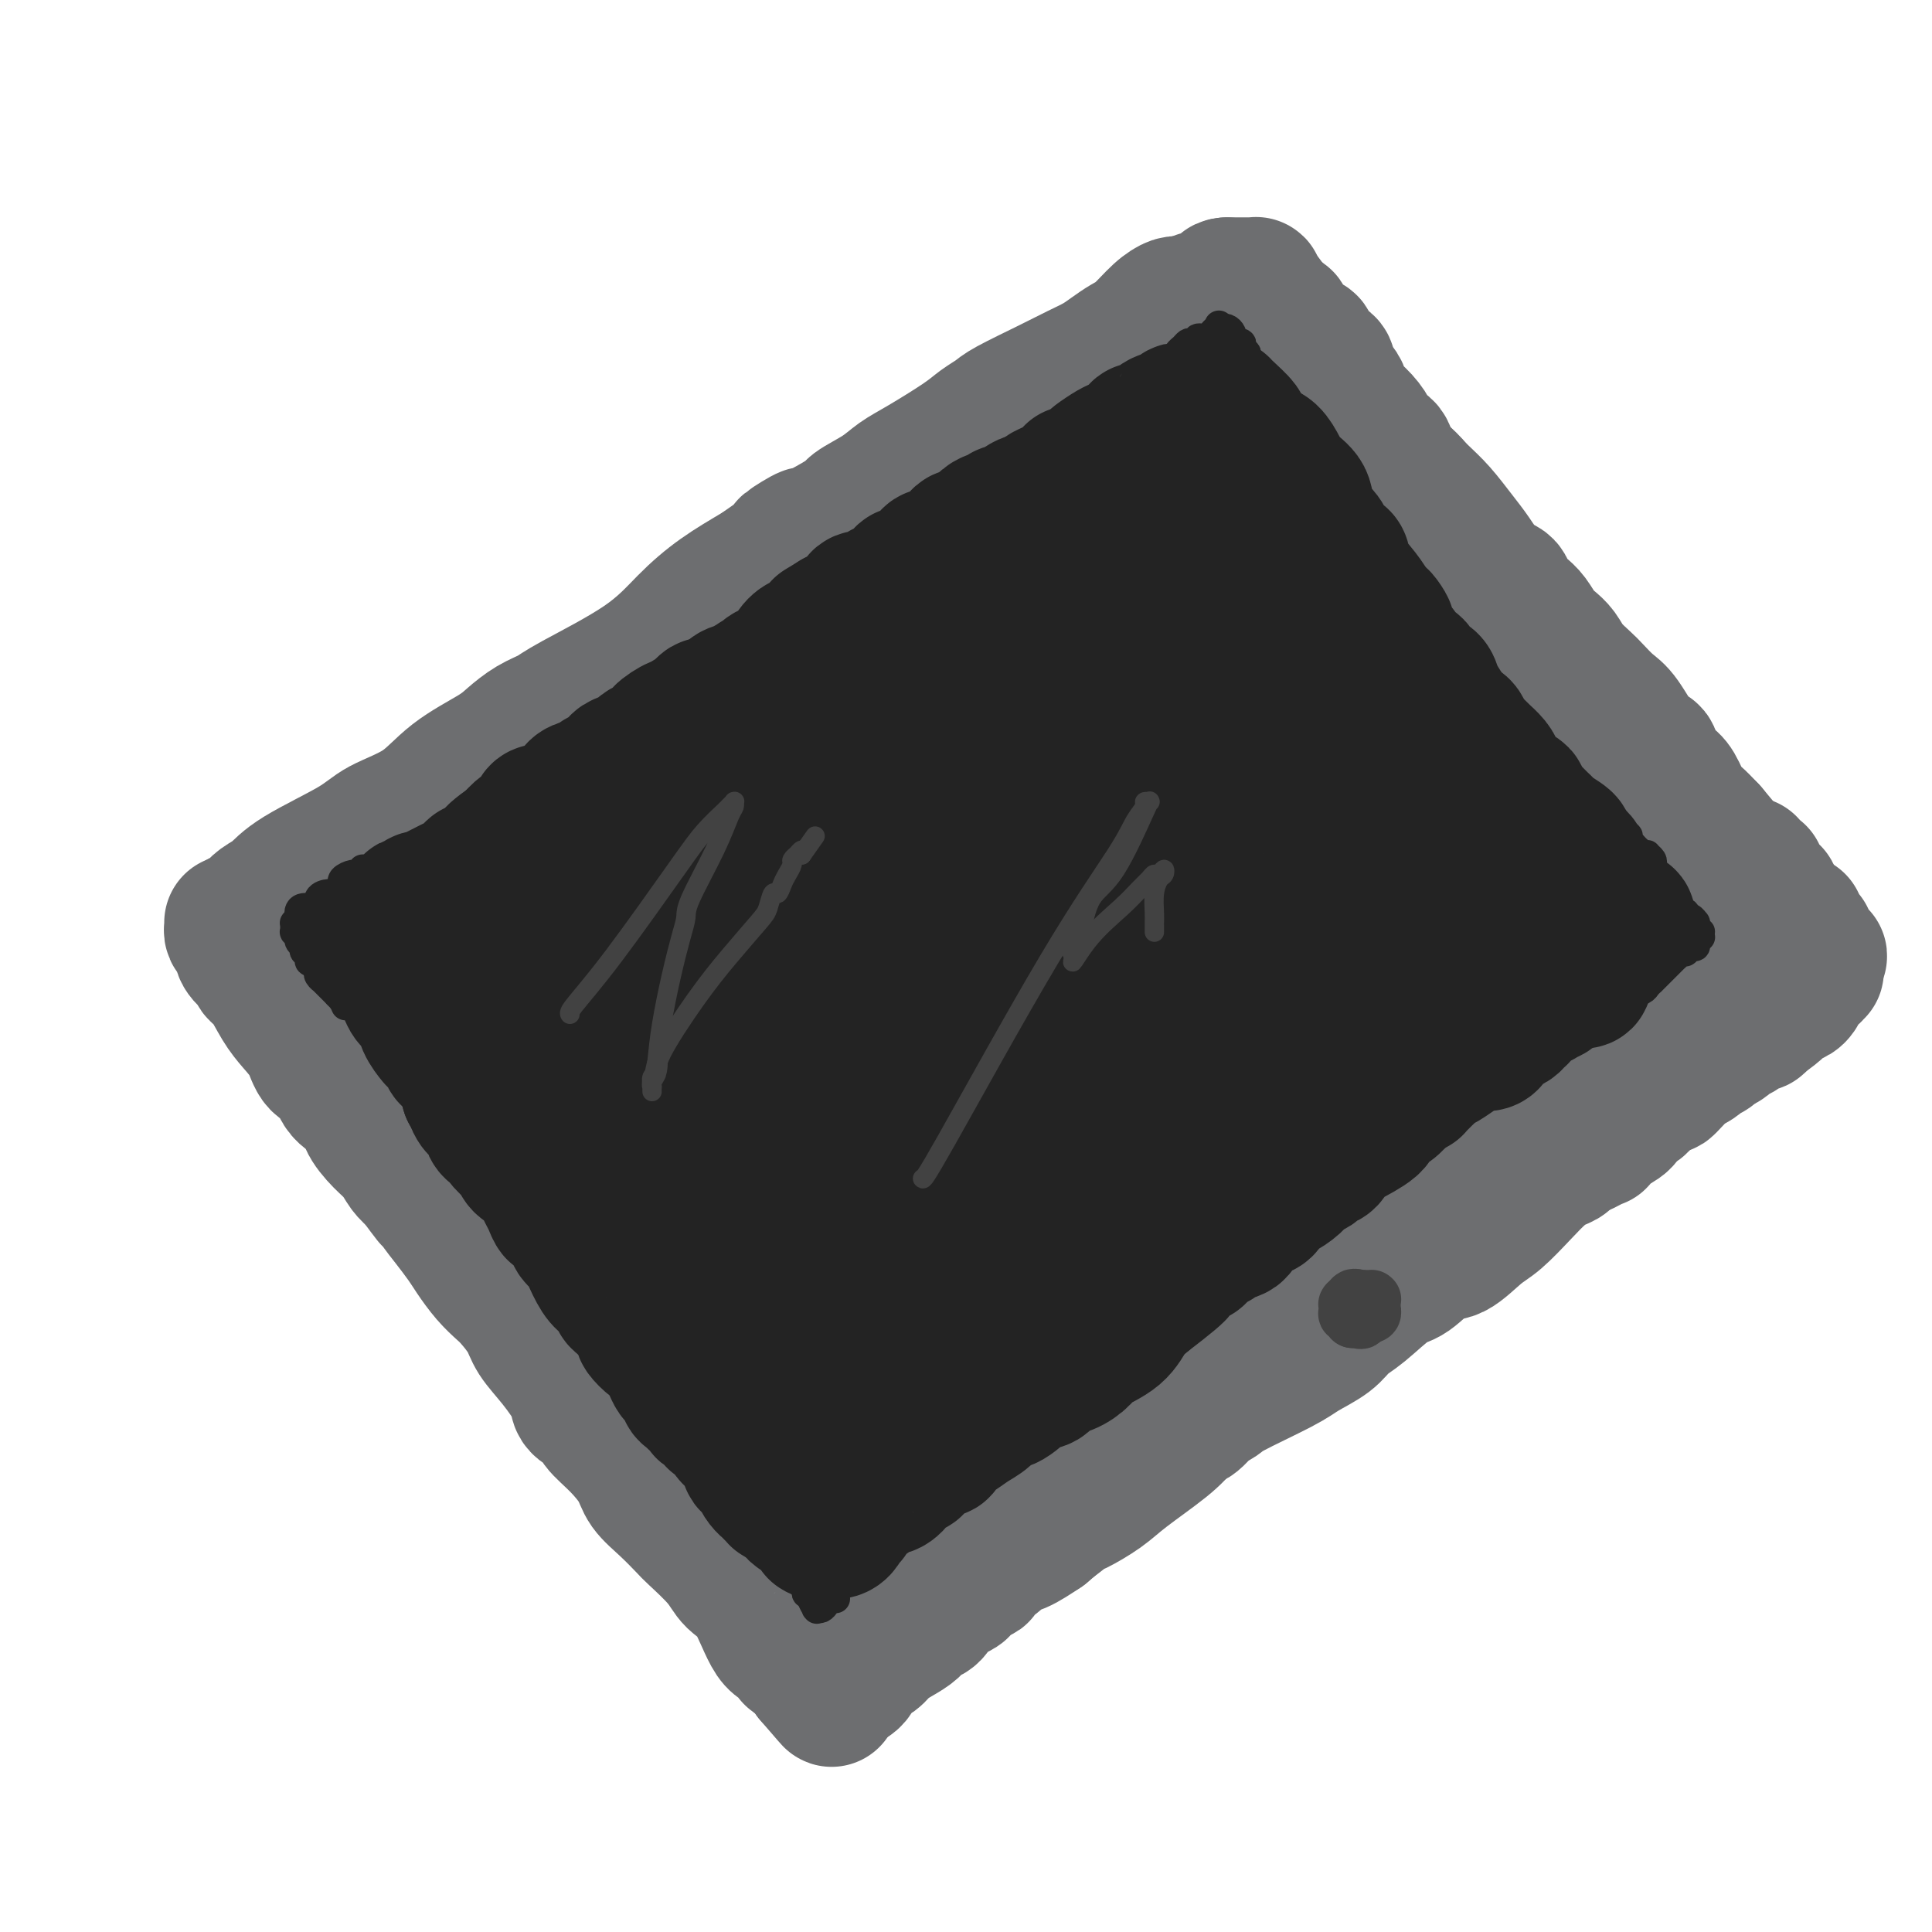 <svg viewBox='0 0 400 400' version='1.1' xmlns='http://www.w3.org/2000/svg' xmlns:xlink='http://www.w3.org/1999/xlink'><g fill='none' stroke='rgb(109,110,112)' stroke-width='28' stroke-linecap='round' stroke-linejoin='round'><path d='M50,190c0.351,0.063 0.702,0.126 1,0c0.298,-0.126 0.544,-0.442 1,-1c0.456,-0.558 1.122,-1.359 2,-2c0.878,-0.641 1.969,-1.120 3,-2c1.031,-0.880 2.001,-2.159 5,-4c2.999,-1.841 8.028,-4.243 11,-6c2.972,-1.757 3.887,-2.868 6,-4c2.113,-1.132 5.425,-2.285 8,-4c2.575,-1.715 4.412,-3.993 7,-6c2.588,-2.007 5.926,-3.744 8,-5c2.074,-1.256 2.884,-2.030 4,-3c1.116,-0.970 2.537,-2.134 4,-3c1.463,-0.866 2.969,-1.434 4,-2c1.031,-0.566 1.589,-1.130 5,-3c3.411,-1.870 9.677,-5.048 14,-8c4.323,-2.952 6.702,-5.679 9,-8c2.298,-2.321 4.514,-4.234 7,-6c2.486,-1.766 5.243,-3.383 8,-5'/><path d='M157,118c17.352,-12.006 7.232,-6.021 6,-5c-1.232,1.021 6.424,-2.920 10,-5c3.576,-2.080 3.072,-2.297 4,-3c0.928,-0.703 3.287,-1.893 5,-3c1.713,-1.107 2.781,-2.131 4,-3c1.219,-0.869 2.590,-1.582 5,-3c2.410,-1.418 5.858,-3.541 8,-5c2.142,-1.459 2.978,-2.253 4,-3c1.022,-0.747 2.230,-1.446 3,-2c0.770,-0.554 1.101,-0.963 3,-2c1.899,-1.037 5.365,-2.701 8,-4c2.635,-1.299 4.437,-2.233 6,-3c1.563,-0.767 2.886,-1.367 4,-2c1.114,-0.633 2.018,-1.298 3,-2c0.982,-0.702 2.043,-1.442 3,-2c0.957,-0.558 1.812,-0.934 3,-2c1.188,-1.066 2.710,-2.822 4,-4c1.290,-1.178 2.347,-1.779 3,-2c0.653,-0.221 0.901,-0.063 1,0c0.099,0.063 0.050,0.032 0,0'/><path d='M48,191c0.021,0.335 0.042,0.669 0,1c-0.042,0.331 -0.149,0.657 0,1c0.149,0.343 0.552,0.703 1,1c0.448,0.297 0.942,0.531 1,1c0.058,0.469 -0.319,1.173 0,2c0.319,0.827 1.334,1.778 2,2c0.666,0.222 0.982,-0.286 1,0c0.018,0.286 -0.262,1.366 0,2c0.262,0.634 1.066,0.821 2,2c0.934,1.179 1.998,3.350 3,5c1.002,1.650 1.943,2.781 3,4c1.057,1.219 2.231,2.528 3,4c0.769,1.472 1.132,3.106 2,4c0.868,0.894 2.241,1.047 3,2c0.759,0.953 0.903,2.705 2,4c1.097,1.295 3.147,2.132 4,3c0.853,0.868 0.507,1.766 1,3c0.493,1.234 1.823,2.805 3,4c1.177,1.195 2.202,2.014 3,3c0.798,0.986 1.371,2.139 2,3c0.629,0.861 1.315,1.431 2,2'/><path d='M86,244c6.248,8.520 2.866,3.321 2,2c-0.866,-1.321 0.782,1.238 2,3c1.218,1.762 2.007,2.727 3,4c0.993,1.273 2.190,2.853 3,4c0.810,1.147 1.232,1.860 2,3c0.768,1.140 1.881,2.705 3,4c1.119,1.295 2.244,2.318 3,3c0.756,0.682 1.142,1.022 2,2c0.858,0.978 2.188,2.594 3,4c0.812,1.406 1.104,2.604 2,4c0.896,1.396 2.395,2.992 4,5c1.605,2.008 3.317,4.430 4,6c0.683,1.570 0.337,2.289 1,3c0.663,0.711 2.336,1.414 3,2c0.664,0.586 0.319,1.054 1,2c0.681,0.946 2.389,2.369 4,4c1.611,1.631 3.124,3.470 4,5c0.876,1.530 1.113,2.751 2,4c0.887,1.249 2.424,2.526 4,4c1.576,1.474 3.190,3.145 4,4c0.810,0.855 0.814,0.895 2,2c1.186,1.105 3.554,3.275 5,5c1.446,1.725 1.970,3.006 3,4c1.030,0.994 2.567,1.702 4,4c1.433,2.298 2.764,6.187 4,8c1.236,1.813 2.377,1.550 3,2c0.623,0.450 0.728,1.612 1,2c0.272,0.388 0.712,0.001 1,0c0.288,-0.001 0.424,0.384 1,1c0.576,0.616 1.593,1.462 2,2c0.407,0.538 0.203,0.769 0,1'/><path d='M168,347c7.652,8.895 2.783,3.132 1,1c-1.783,-2.132 -0.481,-0.634 0,0c0.481,0.634 0.140,0.403 0,0c-0.140,-0.403 -0.079,-0.979 0,-1c0.079,-0.021 0.175,0.512 1,0c0.825,-0.512 2.379,-2.071 4,-3c1.621,-0.929 3.311,-1.228 5,-2c1.689,-0.772 3.378,-2.015 5,-3c1.622,-0.985 3.178,-1.710 5,-3c1.822,-1.290 3.911,-3.145 6,-5'/><path d='M195,331c5.256,-3.137 4.897,-2.981 6,-4c1.103,-1.019 3.668,-3.213 6,-5c2.332,-1.787 4.430,-3.167 6,-4c1.570,-0.833 2.611,-1.119 4,-2c1.389,-0.881 3.127,-2.357 4,-3c0.873,-0.643 0.880,-0.454 2,-1c1.120,-0.546 3.351,-1.826 5,-3c1.649,-1.174 2.715,-2.240 5,-4c2.285,-1.760 5.788,-4.212 8,-6c2.212,-1.788 3.134,-2.912 4,-4c0.866,-1.088 1.675,-2.139 3,-3c1.325,-0.861 3.167,-1.532 4,-2c0.833,-0.468 0.659,-0.734 3,-2c2.341,-1.266 7.197,-3.533 10,-5c2.803,-1.467 3.552,-2.134 5,-3c1.448,-0.866 3.596,-1.930 5,-3c1.404,-1.070 2.063,-2.144 3,-3c0.937,-0.856 2.153,-1.494 4,-3c1.847,-1.506 4.325,-3.881 6,-5c1.675,-1.119 2.547,-0.983 4,-2c1.453,-1.017 3.487,-3.188 5,-4c1.513,-0.812 2.505,-0.266 4,-1c1.495,-0.734 3.492,-2.750 5,-4c1.508,-1.250 2.527,-1.735 4,-3c1.473,-1.265 3.399,-3.308 5,-5c1.601,-1.692 2.876,-3.031 4,-4c1.124,-0.969 2.095,-1.569 3,-2c0.905,-0.431 1.744,-0.693 2,-1c0.256,-0.307 -0.070,-0.659 0,-1c0.070,-0.341 0.535,-0.670 1,-1'/><path d='M325,238c3.791,-3.206 1.269,-0.721 1,0c-0.269,0.721 1.715,-0.320 3,-1c1.285,-0.680 1.873,-0.997 2,-1c0.127,-0.003 -0.205,0.309 0,0c0.205,-0.309 0.947,-1.237 2,-2c1.053,-0.763 2.416,-1.359 3,-2c0.584,-0.641 0.388,-1.326 1,-2c0.612,-0.674 2.032,-1.335 3,-2c0.968,-0.665 1.484,-1.332 2,-2'/><path d='M342,226c3.173,-1.930 2.604,-0.756 3,-1c0.396,-0.244 1.755,-1.907 3,-3c1.245,-1.093 2.376,-1.617 3,-2c0.624,-0.383 0.742,-0.624 1,-1c0.258,-0.376 0.658,-0.885 1,-1c0.342,-0.115 0.627,0.166 1,0c0.373,-0.166 0.835,-0.780 1,-1c0.165,-0.220 0.032,-0.048 0,0c-0.032,0.048 0.038,-0.029 0,0c-0.038,0.029 -0.184,0.163 0,0c0.184,-0.163 0.697,-0.622 1,-1c0.303,-0.378 0.397,-0.676 1,-1c0.603,-0.324 1.717,-0.675 2,-1c0.283,-0.325 -0.264,-0.626 0,-1c0.264,-0.374 1.339,-0.822 2,-1c0.661,-0.178 0.909,-0.086 1,0c0.091,0.086 0.026,0.168 0,0c-0.026,-0.168 -0.013,-0.584 0,-1'/><path d='M362,211c2.919,-2.678 0.215,-1.872 -1,-2c-1.215,-0.128 -0.942,-1.189 -1,-2c-0.058,-0.811 -0.448,-1.371 -1,-2c-0.552,-0.629 -1.265,-1.327 -2,-2c-0.735,-0.673 -1.493,-1.321 -2,-2c-0.507,-0.679 -0.765,-1.390 -1,-2c-0.235,-0.610 -0.448,-1.121 -1,-2c-0.552,-0.879 -1.442,-2.126 -2,-3c-0.558,-0.874 -0.783,-1.375 -1,-2c-0.217,-0.625 -0.426,-1.376 -1,-2c-0.574,-0.624 -1.514,-1.123 -2,-2c-0.486,-0.877 -0.518,-2.132 -1,-3c-0.482,-0.868 -1.415,-1.348 -2,-2c-0.585,-0.652 -0.823,-1.475 -1,-2c-0.177,-0.525 -0.292,-0.752 -1,-2c-0.708,-1.248 -2.009,-3.517 -3,-5c-0.991,-1.483 -1.671,-2.180 -2,-3c-0.329,-0.820 -0.306,-1.762 -1,-3c-0.694,-1.238 -2.107,-2.772 -3,-4c-0.893,-1.228 -1.268,-2.152 -2,-3c-0.732,-0.848 -1.820,-1.622 -3,-3c-1.180,-1.378 -2.451,-3.360 -3,-5c-0.549,-1.640 -0.375,-2.938 -1,-4c-0.625,-1.062 -2.050,-1.888 -3,-3c-0.950,-1.112 -1.426,-2.511 -2,-4c-0.574,-1.489 -1.245,-3.067 -2,-4c-0.755,-0.933 -1.594,-1.219 -2,-2c-0.406,-0.781 -0.378,-2.056 -1,-3c-0.622,-0.944 -1.892,-1.555 -3,-3c-1.108,-1.445 -2.054,-3.722 -3,-6'/><path d='M308,124c-8.732,-14.302 -3.562,-6.556 -2,-4c1.562,2.556 -0.482,-0.079 -2,-2c-1.518,-1.921 -2.509,-3.127 -3,-4c-0.491,-0.873 -0.483,-1.412 -1,-2c-0.517,-0.588 -1.560,-1.225 -2,-2c-0.440,-0.775 -0.279,-1.687 -1,-3c-0.721,-1.313 -2.325,-3.028 -3,-4c-0.675,-0.972 -0.422,-1.201 -1,-2c-0.578,-0.799 -1.985,-2.167 -3,-3c-1.015,-0.833 -1.636,-1.132 -2,-2c-0.364,-0.868 -0.472,-2.305 -1,-3c-0.528,-0.695 -1.476,-0.647 -2,-1c-0.524,-0.353 -0.626,-1.106 -1,-2c-0.374,-0.894 -1.022,-1.930 -2,-3c-0.978,-1.070 -2.286,-2.174 -3,-3c-0.714,-0.826 -0.834,-1.373 -1,-2c-0.166,-0.627 -0.376,-1.333 -1,-2c-0.624,-0.667 -1.660,-1.296 -2,-2c-0.340,-0.704 0.016,-1.484 0,-2c-0.016,-0.516 -0.403,-0.768 -1,-1c-0.597,-0.232 -1.403,-0.443 -2,-1c-0.597,-0.557 -0.986,-1.458 -1,-2c-0.014,-0.542 0.346,-0.724 0,-1c-0.346,-0.276 -1.399,-0.647 -2,-1c-0.601,-0.353 -0.749,-0.687 -1,-1c-0.251,-0.313 -0.606,-0.606 -1,-1c-0.394,-0.394 -0.827,-0.889 -1,-1c-0.173,-0.111 -0.085,0.162 0,0c0.085,-0.162 0.167,-0.761 0,-1c-0.167,-0.239 -0.584,-0.120 -1,0'/><path d='M265,66c-6.624,-8.913 -1.683,-2.196 0,0c1.683,2.196 0.107,-0.129 -1,-1c-1.107,-0.871 -1.746,-0.289 -2,0c-0.254,0.289 -0.125,0.284 0,0c0.125,-0.284 0.244,-0.847 0,-1c-0.244,-0.153 -0.853,0.104 -1,0c-0.147,-0.104 0.167,-0.568 0,-1c-0.167,-0.432 -0.815,-0.833 -1,-1c-0.185,-0.167 0.094,-0.101 0,0c-0.094,0.101 -0.561,0.237 -1,0c-0.439,-0.237 -0.850,-0.848 -1,-1c-0.150,-0.152 -0.040,0.155 0,0c0.040,-0.155 0.010,-0.770 0,-1c-0.010,-0.230 0.000,-0.073 0,0c-0.000,0.073 -0.011,0.064 0,0c0.011,-0.064 0.044,-0.182 0,0c-0.044,0.182 -0.166,0.664 0,1c0.166,0.336 0.621,0.527 1,1c0.379,0.473 0.681,1.230 1,2c0.319,0.770 0.654,1.554 1,2c0.346,0.446 0.702,0.556 1,1c0.298,0.444 0.536,1.223 1,2c0.464,0.777 1.152,1.551 2,2c0.848,0.449 1.856,0.574 3,1c1.144,0.426 2.423,1.153 3,2c0.577,0.847 0.450,1.813 1,3c0.550,1.187 1.775,2.593 3,4'/><path d='M275,81c3.380,4.241 3.329,4.345 4,5c0.671,0.655 2.062,1.862 3,3c0.938,1.138 1.422,2.207 2,3c0.578,0.793 1.250,1.310 2,2c0.750,0.690 1.579,1.552 3,3c1.421,1.448 3.433,3.483 5,5c1.567,1.517 2.689,2.515 4,4c1.311,1.485 2.810,3.458 4,5c1.190,1.542 2.072,2.654 3,4c0.928,1.346 1.901,2.927 3,4c1.099,1.073 2.325,1.637 3,2c0.675,0.363 0.800,0.524 1,1c0.200,0.476 0.476,1.268 1,2c0.524,0.732 1.295,1.403 2,2c0.705,0.597 1.342,1.121 2,2c0.658,0.879 1.335,2.112 2,3c0.665,0.888 1.318,1.430 2,2c0.682,0.570 1.393,1.168 2,2c0.607,0.832 1.109,1.899 2,3c0.891,1.101 2.171,2.237 3,3c0.829,0.763 1.206,1.155 2,2c0.794,0.845 2.005,2.145 3,3c0.995,0.855 1.775,1.265 3,3c1.225,1.735 2.894,4.794 4,6c1.106,1.206 1.647,0.557 2,1c0.353,0.443 0.516,1.977 1,3c0.484,1.023 1.287,1.537 2,2c0.713,0.463 1.335,0.877 2,2c0.665,1.123 1.371,2.956 2,4c0.629,1.044 1.180,1.298 2,2c0.820,0.702 1.910,1.851 3,3'/><path d='M354,172c12.570,14.952 4.494,6.832 2,4c-2.494,-2.832 0.592,-0.377 2,1c1.408,1.377 1.137,1.677 1,2c-0.137,0.323 -0.139,0.669 0,1c0.139,0.331 0.419,0.647 1,1c0.581,0.353 1.464,0.741 2,1c0.536,0.259 0.726,0.388 1,1c0.274,0.612 0.633,1.708 1,2c0.367,0.292 0.743,-0.220 1,0c0.257,0.220 0.393,1.172 1,2c0.607,0.828 1.683,1.531 2,2c0.317,0.469 -0.125,0.704 0,1c0.125,0.296 0.817,0.654 1,1c0.183,0.346 -0.143,0.680 0,1c0.143,0.320 0.756,0.624 1,1c0.244,0.376 0.118,0.822 0,1c-0.118,0.178 -0.228,0.086 0,0c0.228,-0.086 0.793,-0.167 1,0c0.207,0.167 0.055,0.581 0,1c-0.055,0.419 -0.015,0.844 0,1c0.015,0.156 0.004,0.045 0,0c-0.004,-0.045 -0.002,-0.022 0,0'/><path d='M371,203c0.000,0.000 0.100,0.100 0.1,0.1'/><path d='M176,348c-0.104,0.065 -0.209,0.131 0,0c0.209,-0.131 0.730,-0.458 1,-1c0.270,-0.542 0.289,-1.300 1,-2c0.711,-0.700 2.116,-1.344 3,-2c0.884,-0.656 1.248,-1.326 2,-2c0.752,-0.674 1.892,-1.354 3,-2c1.108,-0.646 2.183,-1.258 3,-2c0.817,-0.742 1.376,-1.614 2,-2c0.624,-0.386 1.315,-0.287 2,-1c0.685,-0.713 1.366,-2.238 2,-3c0.634,-0.762 1.220,-0.763 2,-1c0.780,-0.237 1.752,-0.712 2,-1c0.248,-0.288 -0.229,-0.391 0,-1c0.229,-0.609 1.163,-1.726 2,-2c0.837,-0.274 1.577,0.293 2,0c0.423,-0.293 0.531,-1.446 1,-2c0.469,-0.554 1.301,-0.509 2,-1c0.699,-0.491 1.265,-1.517 2,-2c0.735,-0.483 1.639,-0.424 3,-1c1.361,-0.576 3.181,-1.788 5,-3'/><path d='M216,317c6.416,-5.376 2.455,-3.317 2,-3c-0.455,0.317 2.596,-1.108 4,-2c1.404,-0.892 1.162,-1.250 2,-2c0.838,-0.750 2.756,-1.893 4,-3c1.244,-1.107 1.814,-2.179 3,-3c1.186,-0.821 2.988,-1.390 4,-2c1.012,-0.610 1.233,-1.261 2,-2c0.767,-0.739 2.081,-1.567 3,-2c0.919,-0.433 1.443,-0.472 2,-1c0.557,-0.528 1.146,-1.544 2,-2c0.854,-0.456 1.975,-0.352 3,-1c1.025,-0.648 1.956,-2.049 3,-3c1.044,-0.951 2.200,-1.450 3,-2c0.800,-0.550 1.243,-1.149 2,-2c0.757,-0.851 1.826,-1.954 3,-3c1.174,-1.046 2.451,-2.034 4,-3c1.549,-0.966 3.369,-1.911 5,-3c1.631,-1.089 3.074,-2.324 4,-3c0.926,-0.676 1.335,-0.795 2,-1c0.665,-0.205 1.584,-0.496 2,-1c0.416,-0.504 0.327,-1.222 1,-2c0.673,-0.778 2.109,-1.616 3,-2c0.891,-0.384 1.238,-0.315 2,-1c0.762,-0.685 1.938,-2.124 3,-3c1.062,-0.876 2.011,-1.188 3,-2c0.989,-0.812 2.018,-2.125 3,-3c0.982,-0.875 1.918,-1.312 3,-2c1.082,-0.688 2.311,-1.628 3,-2c0.689,-0.372 0.839,-0.177 2,-1c1.161,-0.823 3.332,-2.664 5,-4c1.668,-1.336 2.834,-2.168 4,-3'/><path d='M307,248c14.998,-10.913 6.992,-3.696 4,-1c-2.992,2.696 -0.971,0.873 0,0c0.971,-0.873 0.891,-0.794 1,-1c0.109,-0.206 0.407,-0.695 1,-1c0.593,-0.305 1.482,-0.424 2,-1c0.518,-0.576 0.663,-1.607 1,-2c0.337,-0.393 0.864,-0.147 1,0c0.136,0.147 -0.118,0.194 0,0c0.118,-0.194 0.609,-0.629 1,-1c0.391,-0.371 0.683,-0.677 1,-1c0.317,-0.323 0.658,-0.661 1,-1'/><path d='M320,239c2.659,-1.527 2.807,-0.846 3,-1c0.193,-0.154 0.432,-1.145 1,-2c0.568,-0.855 1.467,-1.574 2,-2c0.533,-0.426 0.701,-0.559 2,-1c1.299,-0.441 3.728,-1.189 5,-2c1.272,-0.811 1.388,-1.685 2,-2c0.612,-0.315 1.722,-0.072 2,0c0.278,0.072 -0.276,-0.026 0,0c0.276,0.026 1.383,0.175 2,0c0.617,-0.175 0.746,-0.675 1,-1c0.254,-0.325 0.634,-0.477 1,-1c0.366,-0.523 0.718,-1.418 1,-2c0.282,-0.582 0.496,-0.853 1,-1c0.504,-0.147 1.300,-0.172 2,-1c0.700,-0.828 1.303,-2.459 2,-3c0.697,-0.541 1.487,0.009 2,0c0.513,-0.009 0.750,-0.577 1,-1c0.250,-0.423 0.515,-0.702 1,-1c0.485,-0.298 1.191,-0.615 2,-1c0.809,-0.385 1.722,-0.838 2,-1c0.278,-0.162 -0.080,-0.033 0,0c0.080,0.033 0.599,-0.029 1,0c0.401,0.029 0.685,0.149 1,0c0.315,-0.149 0.662,-0.565 1,-1c0.338,-0.435 0.668,-0.887 1,-1c0.332,-0.113 0.667,0.114 1,0c0.333,-0.114 0.664,-0.569 1,-1c0.336,-0.431 0.678,-0.837 1,-1c0.322,-0.163 0.625,-0.082 1,0c0.375,0.082 0.821,0.166 1,0c0.179,-0.166 0.089,-0.583 0,-1'/><path d='M364,211c6.970,-4.288 2.393,-1.009 1,0c-1.393,1.009 0.396,-0.250 1,-1c0.604,-0.750 0.024,-0.989 0,-1c-0.024,-0.011 0.508,0.205 1,0c0.492,-0.205 0.945,-0.832 1,-1c0.055,-0.168 -0.288,0.124 0,0c0.288,-0.124 1.208,-0.663 2,-1c0.792,-0.337 1.456,-0.473 2,-1c0.544,-0.527 0.969,-1.447 1,-2c0.031,-0.553 -0.331,-0.741 0,-1c0.331,-0.259 1.357,-0.591 2,-1c0.643,-0.409 0.904,-0.894 1,-1c0.096,-0.106 0.026,0.169 0,0c-0.026,-0.169 -0.007,-0.781 0,-1c0.007,-0.219 0.002,-0.045 0,0c-0.002,0.045 -0.000,-0.041 0,0c0.000,0.041 0.000,0.207 0,0c-0.000,-0.207 -0.000,-0.788 0,-1c0.000,-0.212 0.000,-0.057 0,0c-0.000,0.057 -0.000,0.015 0,0c0.000,-0.015 0.000,-0.004 0,0c-0.000,0.004 -0.000,0.001 0,0c0.000,-0.001 0.000,-0.000 0,0c-0.000,0.000 -0.000,0.000 0,0'/><path d='M376,199c1.691,-1.973 -0.083,-0.907 -1,-1c-0.917,-0.093 -0.977,-1.345 -1,-2c-0.023,-0.655 -0.010,-0.711 0,-1c0.010,-0.289 0.017,-0.809 0,-1c-0.017,-0.191 -0.057,-0.051 0,0c0.057,0.051 0.213,0.014 0,0c-0.213,-0.014 -0.793,-0.006 -1,0c-0.207,0.006 -0.042,0.008 0,0c0.042,-0.008 -0.040,-0.026 0,0c0.040,0.026 0.203,0.098 0,0c-0.203,-0.098 -0.771,-0.365 -1,-1c-0.229,-0.635 -0.118,-1.638 0,-2c0.118,-0.362 0.243,-0.083 0,0c-0.243,0.083 -0.854,-0.029 -1,0c-0.146,0.029 0.172,0.200 0,0c-0.172,-0.200 -0.834,-0.772 -1,-1c-0.166,-0.228 0.166,-0.113 0,0c-0.166,0.113 -0.829,0.224 -1,0c-0.171,-0.224 0.150,-0.782 0,-1c-0.150,-0.218 -0.772,-0.097 -1,0c-0.228,0.097 -0.061,0.170 0,0c0.061,-0.170 0.016,-0.584 0,-1c-0.016,-0.416 -0.005,-0.833 0,-1c0.005,-0.167 0.002,-0.083 0,0'/><path d='M368,187c-1.421,-2.324 -0.973,-2.133 -1,-2c-0.027,0.133 -0.528,0.207 -1,0c-0.472,-0.207 -0.915,-0.695 -1,-1c-0.085,-0.305 0.189,-0.425 0,-1c-0.189,-0.575 -0.839,-1.603 -1,-2c-0.161,-0.397 0.167,-0.163 0,0c-0.167,0.163 -0.829,0.254 -1,0c-0.171,-0.254 0.150,-0.853 0,-1c-0.150,-0.147 -0.772,0.156 -1,0c-0.228,-0.156 -0.061,-0.773 0,-1c0.061,-0.227 0.018,-0.065 0,0c-0.018,0.065 -0.009,0.032 0,0'/><path d='M260,60c-0.022,-0.423 -0.043,-0.845 0,-1c0.043,-0.155 0.151,-0.041 0,0c-0.151,0.041 -0.562,0.011 -1,0c-0.438,-0.011 -0.902,-0.003 -1,0c-0.098,0.003 0.170,0.001 0,0c-0.170,-0.001 -0.778,-0.000 -1,0c-0.222,0.000 -0.059,0.000 0,0c0.059,-0.000 0.013,-0.000 0,0c-0.013,0.000 0.008,0.000 0,0c-0.008,-0.000 -0.044,-0.000 0,0c0.044,0.000 0.170,0.000 0,0c-0.170,-0.000 -0.634,-0.000 -1,0c-0.366,0.000 -0.634,0.000 -1,0c-0.366,-0.000 -0.829,-0.000 -1,0c-0.171,0.000 -0.049,0.000 0,0c0.049,-0.000 0.024,-0.000 0,0'/><path d='M254,59c-1.106,0.027 -0.871,0.596 -1,1c-0.129,0.404 -0.623,0.644 -1,1c-0.377,0.356 -0.636,0.827 -1,1c-0.364,0.173 -0.832,0.047 -1,0c-0.168,-0.047 -0.035,-0.014 0,0c0.035,0.014 -0.027,0.010 0,0c0.027,-0.010 0.144,-0.027 0,0c-0.144,0.027 -0.550,0.098 -1,0c-0.450,-0.098 -0.944,-0.366 -1,0c-0.056,0.366 0.325,1.366 0,2c-0.325,0.634 -1.357,0.901 -2,1c-0.643,0.099 -0.898,0.028 -1,0c-0.102,-0.028 -0.051,-0.014 0,0'/></g>
<g fill='none' stroke='rgb(35,35,35)' stroke-width='28' stroke-linecap='round' stroke-linejoin='round'><path d='M78,195c-0.128,0.220 -0.256,0.439 0,1c0.256,0.561 0.894,1.463 1,2c0.106,0.537 -0.322,0.710 0,1c0.322,0.290 1.395,0.697 2,1c0.605,0.303 0.744,0.503 1,1c0.256,0.497 0.631,1.290 1,2c0.369,0.710 0.733,1.335 1,2c0.267,0.665 0.439,1.369 1,2c0.561,0.631 1.513,1.190 2,2c0.487,0.810 0.511,1.870 1,3c0.489,1.130 1.443,2.328 2,3c0.557,0.672 0.717,0.816 1,1c0.283,0.184 0.689,0.408 1,1c0.311,0.592 0.527,1.550 1,2c0.473,0.450 1.204,0.390 2,1c0.796,0.610 1.656,1.888 2,3c0.344,1.112 0.172,2.056 0,3'/><path d='M97,226c3.057,5.228 1.201,2.797 1,2c-0.201,-0.797 1.255,0.041 2,1c0.745,0.959 0.781,2.040 1,3c0.219,0.960 0.622,1.800 1,2c0.378,0.200 0.730,-0.241 1,0c0.270,0.241 0.458,1.165 1,2c0.542,0.835 1.440,1.583 2,2c0.560,0.417 0.784,0.504 1,1c0.216,0.496 0.425,1.402 1,2c0.575,0.598 1.516,0.886 2,1c0.484,0.114 0.510,0.052 1,1c0.490,0.948 1.444,2.905 2,4c0.556,1.095 0.714,1.326 1,2c0.286,0.674 0.702,1.790 1,2c0.298,0.210 0.479,-0.487 1,0c0.521,0.487 1.381,2.159 2,3c0.619,0.841 0.995,0.852 1,1c0.005,0.148 -0.361,0.434 0,1c0.361,0.566 1.449,1.412 2,2c0.551,0.588 0.564,0.917 1,2c0.436,1.083 1.296,2.919 2,4c0.704,1.081 1.253,1.407 2,2c0.747,0.593 1.691,1.453 2,2c0.309,0.547 -0.018,0.781 0,1c0.018,0.219 0.381,0.425 1,1c0.619,0.575 1.493,1.521 2,2c0.507,0.479 0.647,0.493 1,1c0.353,0.507 0.919,1.507 1,2c0.081,0.493 -0.324,0.479 0,1c0.324,0.521 1.378,1.577 2,2c0.622,0.423 0.811,0.211 1,0'/><path d='M136,278c6.223,8.212 2.279,2.743 1,1c-1.279,-1.743 0.105,0.240 1,2c0.895,1.760 1.299,3.297 2,4c0.701,0.703 1.698,0.571 2,1c0.302,0.429 -0.091,1.420 0,2c0.091,0.580 0.666,0.748 1,1c0.334,0.252 0.427,0.589 1,1c0.573,0.411 1.626,0.898 2,1c0.374,0.102 0.070,-0.180 0,0c-0.070,0.180 0.093,0.822 0,1c-0.093,0.178 -0.441,-0.107 0,0c0.441,0.107 1.671,0.605 2,1c0.329,0.395 -0.245,0.687 0,1c0.245,0.313 1.308,0.647 2,1c0.692,0.353 1.013,0.723 1,1c-0.013,0.277 -0.359,0.459 0,1c0.359,0.541 1.425,1.441 2,2c0.575,0.559 0.661,0.779 1,1c0.339,0.221 0.931,0.444 1,1c0.069,0.556 -0.384,1.445 0,2c0.384,0.555 1.606,0.776 2,1c0.394,0.224 -0.039,0.451 0,1c0.039,0.549 0.550,1.419 1,2c0.450,0.581 0.837,0.873 1,1c0.163,0.127 0.100,0.091 0,0c-0.100,-0.091 -0.239,-0.235 0,0c0.239,0.235 0.854,0.850 1,1c0.146,0.150 -0.177,-0.166 0,0c0.177,0.166 0.855,0.814 1,1c0.145,0.186 -0.244,-0.090 0,0c0.244,0.090 1.122,0.545 2,1'/><path d='M163,311c4.416,5.062 1.957,1.216 1,0c-0.957,-1.216 -0.411,0.199 0,1c0.411,0.801 0.689,0.988 1,1c0.311,0.012 0.657,-0.151 1,0c0.343,0.151 0.683,0.615 1,1c0.317,0.385 0.611,0.692 1,1c0.389,0.308 0.874,0.619 1,1c0.126,0.381 -0.106,0.834 0,1c0.106,0.166 0.551,0.044 1,0c0.449,-0.044 0.904,-0.012 1,0c0.096,0.012 -0.166,0.003 0,0c0.166,-0.003 0.762,-0.001 1,0c0.238,0.001 0.119,0.000 0,0'/><path d='M172,317c2.015,0.511 2.553,-1.211 3,-2c0.447,-0.789 0.801,-0.646 1,-1c0.199,-0.354 0.241,-1.204 1,-2c0.759,-0.796 2.235,-1.539 3,-2c0.765,-0.461 0.820,-0.639 1,-1c0.180,-0.361 0.486,-0.905 1,-1c0.514,-0.095 1.237,0.258 2,0c0.763,-0.258 1.567,-1.129 2,-2c0.433,-0.871 0.496,-1.743 1,-2c0.504,-0.257 1.448,0.103 2,0c0.552,-0.103 0.711,-0.667 1,-1c0.289,-0.333 0.707,-0.436 1,-1c0.293,-0.564 0.462,-1.589 1,-2c0.538,-0.411 1.445,-0.207 2,0c0.555,0.207 0.757,0.418 1,0c0.243,-0.418 0.526,-1.464 1,-2c0.474,-0.536 1.140,-0.561 2,-1c0.860,-0.439 1.913,-1.291 3,-2c1.087,-0.709 2.206,-1.274 3,-2c0.794,-0.726 1.262,-1.613 2,-2c0.738,-0.387 1.747,-0.274 3,-1c1.253,-0.726 2.749,-2.292 4,-3c1.251,-0.708 2.258,-0.559 3,-1c0.742,-0.441 1.221,-1.471 2,-2c0.779,-0.529 1.860,-0.557 3,-1c1.140,-0.443 2.339,-1.301 3,-2c0.661,-0.699 0.786,-1.239 2,-2c1.214,-0.761 3.519,-1.743 5,-3c1.481,-1.257 2.137,-2.788 3,-4c0.863,-1.212 1.931,-2.106 3,-3'/><path d='M237,269c10.971,-8.384 5.900,-5.346 5,-5c-0.900,0.346 2.373,-2.002 4,-3c1.627,-0.998 1.610,-0.648 2,-1c0.390,-0.352 1.188,-1.406 2,-2c0.812,-0.594 1.639,-0.726 2,-1c0.361,-0.274 0.258,-0.688 1,-1c0.742,-0.312 2.331,-0.521 3,-1c0.669,-0.479 0.419,-1.227 1,-2c0.581,-0.773 1.994,-1.572 3,-2c1.006,-0.428 1.606,-0.486 2,-1c0.394,-0.514 0.582,-1.486 1,-2c0.418,-0.514 1.067,-0.572 2,-1c0.933,-0.428 2.152,-1.227 3,-2c0.848,-0.773 1.325,-1.520 2,-2c0.675,-0.480 1.546,-0.694 2,-1c0.454,-0.306 0.490,-0.704 1,-1c0.510,-0.296 1.495,-0.489 2,-1c0.505,-0.511 0.531,-1.341 1,-2c0.469,-0.659 1.383,-1.148 3,-2c1.617,-0.852 3.938,-2.069 5,-3c1.062,-0.931 0.866,-1.577 1,-2c0.134,-0.423 0.597,-0.622 1,-1c0.403,-0.378 0.747,-0.937 1,-1c0.253,-0.063 0.414,0.368 1,0c0.586,-0.368 1.596,-1.534 2,-2c0.404,-0.466 0.202,-0.233 0,0'/><path d='M290,227c8.382,-6.664 2.837,-2.325 1,-1c-1.837,1.325 0.032,-0.366 1,-1c0.968,-0.634 1.033,-0.211 1,0c-0.033,0.211 -0.164,0.211 0,0c0.164,-0.211 0.623,-0.633 1,-1c0.377,-0.367 0.671,-0.680 1,-1c0.329,-0.320 0.692,-0.649 1,-1c0.308,-0.351 0.560,-0.725 1,-1c0.440,-0.275 1.069,-0.452 2,-1c0.931,-0.548 2.165,-1.466 3,-2c0.835,-0.534 1.270,-0.682 2,-1c0.730,-0.318 1.754,-0.806 2,-1c0.246,-0.194 -0.286,-0.093 0,0c0.286,0.093 1.390,0.180 2,0c0.610,-0.180 0.726,-0.626 1,-1c0.274,-0.374 0.704,-0.678 1,-1c0.296,-0.322 0.456,-0.664 1,-1c0.544,-0.336 1.472,-0.667 2,-1c0.528,-0.333 0.657,-0.668 1,-1c0.343,-0.332 0.900,-0.662 1,-1c0.100,-0.338 -0.257,-0.683 0,-1c0.257,-0.317 1.129,-0.605 2,-1c0.871,-0.395 1.743,-0.897 2,-1c0.257,-0.103 -0.100,0.193 0,0c0.100,-0.193 0.658,-0.875 1,-1c0.342,-0.125 0.469,0.306 1,0c0.531,-0.306 1.465,-1.350 2,-2c0.535,-0.650 0.669,-0.906 1,-1c0.331,-0.094 0.858,-0.025 1,0c0.142,0.025 -0.102,0.007 0,0c0.102,-0.007 0.551,-0.004 1,0'/><path d='M326,203c5.587,-3.713 1.553,-0.994 0,0c-1.553,0.994 -0.626,0.263 0,0c0.626,-0.263 0.952,-0.057 1,0c0.048,0.057 -0.183,-0.036 0,0c0.183,0.036 0.781,0.202 1,0c0.219,-0.202 0.059,-0.771 0,-1c-0.059,-0.229 -0.016,-0.118 0,0c0.016,0.118 0.005,0.243 0,0c-0.005,-0.243 -0.005,-0.854 0,-1c0.005,-0.146 0.015,0.171 0,0c-0.015,-0.171 -0.056,-0.831 0,-1c0.056,-0.169 0.209,0.153 0,0c-0.209,-0.153 -0.781,-0.782 -1,-1c-0.219,-0.218 -0.086,-0.024 0,0c0.086,0.024 0.124,-0.122 0,0c-0.124,0.122 -0.411,0.513 -1,0c-0.589,-0.513 -1.481,-1.930 -2,-3c-0.519,-1.070 -0.665,-1.793 -1,-2c-0.335,-0.207 -0.860,0.103 -1,0c-0.140,-0.103 0.103,-0.619 0,-1c-0.103,-0.381 -0.553,-0.628 -1,-1c-0.447,-0.372 -0.889,-0.869 -1,-1c-0.111,-0.131 0.111,0.106 0,0c-0.111,-0.106 -0.556,-0.553 -1,-1'/><path d='M319,190c-1.344,-2.127 -0.206,-1.944 0,-2c0.206,-0.056 -0.522,-0.353 -1,-1c-0.478,-0.647 -0.705,-1.646 -1,-2c-0.295,-0.354 -0.656,-0.063 -1,0c-0.344,0.063 -0.670,-0.101 -1,-1c-0.330,-0.899 -0.662,-2.531 -1,-3c-0.338,-0.469 -0.681,0.227 -1,0c-0.319,-0.227 -0.614,-1.378 -1,-2c-0.386,-0.622 -0.862,-0.716 -1,-1c-0.138,-0.284 0.064,-0.758 0,-1c-0.064,-0.242 -0.394,-0.254 -1,-1c-0.606,-0.746 -1.490,-2.227 -2,-3c-0.510,-0.773 -0.647,-0.837 -1,-1c-0.353,-0.163 -0.922,-0.424 -1,-1c-0.078,-0.576 0.333,-1.467 0,-2c-0.333,-0.533 -1.412,-0.706 -2,-1c-0.588,-0.294 -0.686,-0.708 -1,-1c-0.314,-0.292 -0.844,-0.463 -1,-1c-0.156,-0.537 0.061,-1.441 0,-2c-0.061,-0.559 -0.400,-0.773 -1,-1c-0.600,-0.227 -1.461,-0.466 -2,-1c-0.539,-0.534 -0.757,-1.364 -1,-2c-0.243,-0.636 -0.512,-1.078 -1,-2c-0.488,-0.922 -1.194,-2.325 -2,-3c-0.806,-0.675 -1.711,-0.622 -2,-1c-0.289,-0.378 0.040,-1.186 0,-2c-0.040,-0.814 -0.447,-1.632 -1,-2c-0.553,-0.368 -1.251,-0.284 -2,-1c-0.749,-0.716 -1.548,-2.231 -2,-3c-0.452,-0.769 -0.558,-0.791 -1,-1c-0.442,-0.209 -1.221,-0.604 -2,-1'/><path d='M285,144c-5.455,-7.555 -2.092,-3.442 -1,-2c1.092,1.442 -0.088,0.212 -1,-1c-0.912,-1.212 -1.558,-2.408 -2,-3c-0.442,-0.592 -0.682,-0.582 -1,-1c-0.318,-0.418 -0.714,-1.264 -1,-2c-0.286,-0.736 -0.462,-1.362 -1,-2c-0.538,-0.638 -1.438,-1.287 -2,-2c-0.562,-0.713 -0.784,-1.490 -1,-2c-0.216,-0.510 -0.425,-0.751 -1,-1c-0.575,-0.249 -1.516,-0.504 -2,-1c-0.484,-0.496 -0.511,-1.231 -1,-2c-0.489,-0.769 -1.440,-1.572 -2,-2c-0.560,-0.428 -0.727,-0.482 -1,-1c-0.273,-0.518 -0.650,-1.501 -1,-2c-0.350,-0.499 -0.672,-0.515 -1,-1c-0.328,-0.485 -0.661,-1.438 -1,-2c-0.339,-0.562 -0.685,-0.732 -1,-1c-0.315,-0.268 -0.599,-0.634 -1,-1c-0.401,-0.366 -0.921,-0.732 -1,-1c-0.079,-0.268 0.281,-0.439 0,-1c-0.281,-0.561 -1.202,-1.513 -2,-2c-0.798,-0.487 -1.472,-0.508 -2,-1c-0.528,-0.492 -0.911,-1.455 -1,-2c-0.089,-0.545 0.116,-0.672 0,-1c-0.116,-0.328 -0.552,-0.857 -1,-1c-0.448,-0.143 -0.908,0.102 -1,0c-0.092,-0.102 0.185,-0.549 0,-1c-0.185,-0.451 -0.833,-0.904 -1,-1c-0.167,-0.096 0.147,0.167 0,0c-0.147,-0.167 -0.756,-0.762 -1,-1c-0.244,-0.238 -0.122,-0.119 0,0'/><path d='M253,103c-4.887,-6.578 -1.103,-2.523 0,-1c1.103,1.523 -0.474,0.514 -1,0c-0.526,-0.514 -0.000,-0.533 0,-1c0.000,-0.467 -0.526,-1.382 -1,-2c-0.474,-0.618 -0.898,-0.939 -1,-1c-0.102,-0.061 0.117,0.137 0,0c-0.117,-0.137 -0.570,-0.610 -1,-1c-0.430,-0.390 -0.837,-0.697 -1,-1c-0.163,-0.303 -0.081,-0.603 0,-1c0.081,-0.397 0.161,-0.890 0,-1c-0.161,-0.110 -0.564,0.164 -1,0c-0.436,-0.164 -0.905,-0.766 -1,-1c-0.095,-0.234 0.185,-0.100 0,0c-0.185,0.100 -0.834,0.167 -1,0c-0.166,-0.167 0.152,-0.567 0,-1c-0.152,-0.433 -0.773,-0.899 -1,-1c-0.227,-0.101 -0.061,0.164 0,0c0.061,-0.164 0.016,-0.758 0,-1c-0.016,-0.242 -0.004,-0.131 0,0c0.004,0.131 0.001,0.283 0,0c-0.001,-0.283 -0.000,-0.999 0,-1c0.000,-0.001 0.000,0.714 0,1c-0.000,0.286 -0.000,0.143 0,0'/><path d='M253,84c-0.021,-0.029 -0.042,-0.058 0,0c0.042,0.058 0.148,0.204 1,1c0.852,0.796 2.451,2.241 3,3c0.549,0.759 0.048,0.832 0,1c-0.048,0.168 0.358,0.432 1,1c0.642,0.568 1.522,1.440 2,2c0.478,0.560 0.556,0.810 1,1c0.444,0.190 1.255,0.321 2,1c0.745,0.679 1.426,1.904 2,3c0.574,1.096 1.042,2.061 2,3c0.958,0.939 2.407,1.852 3,3c0.593,1.148 0.330,2.530 1,4c0.670,1.470 2.272,3.029 3,4c0.728,0.971 0.583,1.355 1,2c0.417,0.645 1.396,1.551 2,2c0.604,0.449 0.832,0.440 1,1c0.168,0.560 0.276,1.689 1,3c0.724,1.311 2.064,2.803 3,4c0.936,1.197 1.468,2.098 2,3'/><path d='M284,126c5.201,6.797 2.703,2.790 2,2c-0.703,-0.790 0.388,1.638 1,3c0.612,1.362 0.745,1.659 1,2c0.255,0.341 0.630,0.725 1,1c0.370,0.275 0.733,0.440 1,1c0.267,0.560 0.439,1.515 1,2c0.561,0.485 1.512,0.499 2,1c0.488,0.501 0.515,1.489 1,2c0.485,0.511 1.429,0.547 2,1c0.571,0.453 0.769,1.325 1,2c0.231,0.675 0.495,1.153 1,2c0.505,0.847 1.253,2.062 2,3c0.747,0.938 1.495,1.598 2,2c0.505,0.402 0.769,0.544 1,1c0.231,0.456 0.430,1.224 1,2c0.570,0.776 1.513,1.558 2,2c0.487,0.442 0.519,0.542 1,1c0.481,0.458 1.411,1.275 2,2c0.589,0.725 0.836,1.360 1,2c0.164,0.640 0.243,1.285 1,2c0.757,0.715 2.192,1.501 3,2c0.808,0.499 0.990,0.711 1,1c0.010,0.289 -0.152,0.655 0,1c0.152,0.345 0.619,0.670 1,1c0.381,0.330 0.677,0.665 1,1c0.323,0.335 0.672,0.671 1,1c0.328,0.329 0.635,0.652 1,1c0.365,0.348 0.789,0.722 1,1c0.211,0.278 0.211,0.459 1,1c0.789,0.541 2.368,1.440 3,2c0.632,0.560 0.316,0.780 0,1'/><path d='M324,175c6.371,7.759 2.300,2.656 1,1c-1.300,-1.656 0.173,0.134 1,1c0.827,0.866 1.008,0.809 1,1c-0.008,0.191 -0.206,0.632 0,1c0.206,0.368 0.816,0.663 1,1c0.184,0.337 -0.057,0.716 0,1c0.057,0.284 0.412,0.471 1,1c0.588,0.529 1.410,1.399 2,2c0.590,0.601 0.947,0.934 1,1c0.053,0.066 -0.197,-0.136 0,0c0.197,0.136 0.841,0.611 1,1c0.159,0.389 -0.168,0.692 0,1c0.168,0.308 0.830,0.622 1,1c0.170,0.378 -0.151,0.819 0,1c0.151,0.181 0.775,0.101 1,0c0.225,-0.101 0.050,-0.224 0,0c-0.050,0.224 0.025,0.796 0,1c-0.025,0.204 -0.150,0.041 0,0c0.150,-0.041 0.576,0.042 1,0c0.424,-0.042 0.846,-0.207 1,0c0.154,0.207 0.041,0.788 0,1c-0.041,0.212 -0.011,0.057 0,0c0.011,-0.057 0.003,-0.016 0,0c-0.003,0.016 -0.002,0.008 0,0'/><path d='M245,85c-0.388,-0.099 -0.777,-0.199 -1,0c-0.223,0.199 -0.281,0.696 -1,1c-0.719,0.304 -2.097,0.414 -3,1c-0.903,0.586 -1.329,1.647 -2,2c-0.671,0.353 -1.588,-0.004 -2,0c-0.412,0.004 -0.320,0.368 -1,1c-0.680,0.632 -2.134,1.532 -3,2c-0.866,0.468 -1.144,0.502 -2,1c-0.856,0.498 -2.288,1.458 -3,2c-0.712,0.542 -0.703,0.666 -1,1c-0.297,0.334 -0.901,0.877 -1,1c-0.099,0.123 0.307,-0.174 0,0c-0.307,0.174 -1.328,0.820 -2,1c-0.672,0.180 -0.996,-0.107 -1,0c-0.004,0.107 0.312,0.606 0,1c-0.312,0.394 -1.252,0.683 -2,1c-0.748,0.317 -1.304,0.662 -2,1c-0.696,0.338 -1.534,0.668 -2,1c-0.466,0.332 -0.562,0.666 -1,1c-0.438,0.334 -1.219,0.667 -2,1'/><path d='M213,104c-5.167,2.896 -2.084,0.636 -1,0c1.084,-0.636 0.169,0.354 -1,1c-1.169,0.646 -2.592,0.950 -3,1c-0.408,0.050 0.199,-0.154 0,0c-0.199,0.154 -1.205,0.668 -2,1c-0.795,0.332 -1.379,0.484 -2,1c-0.621,0.516 -1.280,1.395 -2,2c-0.720,0.605 -1.503,0.935 -2,1c-0.497,0.065 -0.710,-0.136 -1,0c-0.290,0.136 -0.659,0.610 -1,1c-0.341,0.390 -0.654,0.695 -1,1c-0.346,0.305 -0.725,0.610 -1,1c-0.275,0.390 -0.444,0.865 -1,1c-0.556,0.135 -1.497,-0.071 -2,0c-0.503,0.071 -0.566,0.418 -1,1c-0.434,0.582 -1.237,1.399 -2,2c-0.763,0.601 -1.486,0.987 -2,1c-0.514,0.013 -0.821,-0.347 -1,0c-0.179,0.347 -0.232,1.400 -1,2c-0.768,0.600 -2.251,0.747 -3,1c-0.749,0.253 -0.763,0.610 -1,1c-0.237,0.390 -0.697,0.811 -1,1c-0.303,0.189 -0.448,0.145 -1,0c-0.552,-0.145 -1.511,-0.393 -2,0c-0.489,0.393 -0.509,1.426 -1,2c-0.491,0.574 -1.452,0.690 -2,1c-0.548,0.310 -0.683,0.815 -1,1c-0.317,0.185 -0.816,0.050 -1,0c-0.184,-0.050 -0.053,-0.014 0,0c0.053,0.014 0.026,0.007 0,0'/><path d='M173,128c-6.153,3.675 -1.535,0.864 0,0c1.535,-0.864 -0.013,0.219 -1,1c-0.987,0.781 -1.413,1.259 -2,2c-0.587,0.741 -1.335,1.746 -2,2c-0.665,0.254 -1.248,-0.244 -2,0c-0.752,0.244 -1.673,1.231 -2,2c-0.327,0.769 -0.060,1.319 -1,2c-0.940,0.681 -3.085,1.492 -4,2c-0.915,0.508 -0.599,0.714 -1,1c-0.401,0.286 -1.520,0.654 -2,1c-0.480,0.346 -0.322,0.670 -1,1c-0.678,0.330 -2.194,0.666 -3,1c-0.806,0.334 -0.903,0.667 -1,1'/><path d='M151,144c-3.748,2.925 -2.116,2.237 -2,2c0.116,-0.237 -1.282,-0.022 -2,0c-0.718,0.022 -0.756,-0.147 -1,0c-0.244,0.147 -0.693,0.612 -1,1c-0.307,0.388 -0.472,0.699 -1,1c-0.528,0.301 -1.418,0.591 -2,1c-0.582,0.409 -0.855,0.936 -1,1c-0.145,0.064 -0.161,-0.334 -1,0c-0.839,0.334 -2.500,1.399 -3,2c-0.500,0.601 0.162,0.738 0,1c-0.162,0.262 -1.148,0.648 -2,1c-0.852,0.352 -1.569,0.671 -2,1c-0.431,0.329 -0.575,0.669 -1,1c-0.425,0.331 -1.130,0.652 -2,1c-0.870,0.348 -1.904,0.723 -2,1c-0.096,0.277 0.745,0.456 0,1c-0.745,0.544 -3.076,1.454 -4,2c-0.924,0.546 -0.440,0.727 -1,1c-0.560,0.273 -2.162,0.637 -3,1c-0.838,0.363 -0.911,0.724 -1,1c-0.089,0.276 -0.195,0.468 -1,1c-0.805,0.532 -2.311,1.404 -3,2c-0.689,0.596 -0.562,0.915 -1,1c-0.438,0.085 -1.442,-0.065 -2,0c-0.558,0.065 -0.671,0.343 -1,1c-0.329,0.657 -0.875,1.691 -1,2c-0.125,0.309 0.171,-0.108 0,0c-0.171,0.108 -0.809,0.740 -1,1c-0.191,0.260 0.064,0.147 0,0c-0.064,-0.147 -0.447,-0.328 -1,0c-0.553,0.328 -1.277,1.164 -2,2'/><path d='M106,174c-7.112,5.061 -2.393,2.714 -1,2c1.393,-0.714 -0.541,0.205 -2,1c-1.459,0.795 -2.444,1.467 -3,2c-0.556,0.533 -0.684,0.927 -1,1c-0.316,0.073 -0.819,-0.176 -1,0c-0.181,0.176 -0.041,0.775 0,1c0.041,0.225 -0.016,0.075 0,0c0.016,-0.075 0.107,-0.074 0,0c-0.107,0.074 -0.411,0.220 -2,1c-1.589,0.780 -4.465,2.195 -6,3c-1.535,0.805 -1.731,1.000 -2,1c-0.269,-0.000 -0.612,-0.197 -1,0c-0.388,0.197 -0.821,0.787 -1,1c-0.179,0.213 -0.102,0.051 0,0c0.102,-0.051 0.230,0.011 0,0c-0.230,-0.011 -0.819,-0.094 -1,0c-0.181,0.094 0.044,0.365 0,1c-0.044,0.635 -0.358,1.632 -1,2c-0.642,0.368 -1.612,0.105 -2,0c-0.388,-0.105 -0.194,-0.053 0,0'/><path d='M82,190c-4.000,2.476 -2.000,0.667 -1,0c1.000,-0.667 1.000,-0.190 1,0c-0.000,0.190 0.000,0.095 0,0'/><path d='M335,192c-0.447,0.312 -0.894,0.623 -1,1c-0.106,0.377 0.130,0.819 0,1c-0.130,0.181 -0.626,0.101 -1,0c-0.374,-0.101 -0.625,-0.221 -1,0c-0.375,0.221 -0.873,0.784 -1,1c-0.127,0.216 0.118,0.084 0,0c-0.118,-0.084 -0.598,-0.121 -1,0c-0.402,0.121 -0.727,0.399 -1,1c-0.273,0.601 -0.494,1.524 -1,2c-0.506,0.476 -1.298,0.506 -2,1c-0.702,0.494 -1.316,1.452 -2,2c-0.684,0.548 -1.440,0.685 -2,1c-0.560,0.315 -0.923,0.806 -1,1c-0.077,0.194 0.133,0.091 0,0c-0.133,-0.091 -0.609,-0.169 -1,0c-0.391,0.169 -0.695,0.584 -1,1'/><path d='M319,204c-2.626,1.829 -1.190,0.402 -1,0c0.190,-0.402 -0.866,0.221 -2,1c-1.134,0.779 -2.347,1.713 -3,2c-0.653,0.287 -0.745,-0.073 -1,0c-0.255,0.073 -0.674,0.578 -1,1c-0.326,0.422 -0.559,0.760 -1,1c-0.441,0.240 -1.090,0.383 -2,1c-0.910,0.617 -2.082,1.708 -3,2c-0.918,0.292 -1.583,-0.216 -2,0c-0.417,0.216 -0.588,1.158 -1,2c-0.412,0.842 -1.065,1.586 -2,2c-0.935,0.414 -2.151,0.497 -3,1c-0.849,0.503 -1.332,1.426 -2,2c-0.668,0.574 -1.522,0.797 -2,1c-0.478,0.203 -0.579,0.384 -1,1c-0.421,0.616 -1.160,1.668 -2,2c-0.840,0.332 -1.779,-0.054 -2,0c-0.221,0.054 0.277,0.549 0,1c-0.277,0.451 -1.328,0.856 -2,1c-0.672,0.144 -0.965,0.025 -1,0c-0.035,-0.025 0.186,0.045 0,0c-0.186,-0.045 -0.781,-0.204 -1,0c-0.219,0.204 -0.063,0.773 0,1c0.063,0.227 0.031,0.114 0,0'/><path d='M104,193c0.394,0.023 0.787,0.045 1,1c0.213,0.955 0.244,2.841 1,4c0.756,1.159 2.236,1.589 4,5c1.764,3.411 3.812,9.801 5,13c1.188,3.199 1.516,3.205 2,4c0.484,0.795 1.123,2.377 2,4c0.877,1.623 1.992,3.288 3,5c1.008,1.712 1.908,3.473 3,5c1.092,1.527 2.375,2.821 3,4c0.625,1.179 0.591,2.244 1,3c0.409,0.756 1.259,1.202 2,2c0.741,0.798 1.371,1.947 2,3c0.629,1.053 1.255,2.011 2,3c0.745,0.989 1.608,2.009 2,3c0.392,0.991 0.314,1.953 1,3c0.686,1.047 2.137,2.178 3,3c0.863,0.822 1.139,1.334 2,3c0.861,1.666 2.309,4.487 3,6c0.691,1.513 0.626,1.718 1,2c0.374,0.282 1.187,0.641 2,1'/><path d='M149,270c5.062,7.554 2.718,3.439 2,2c-0.718,-1.439 0.192,-0.201 1,1c0.808,1.201 1.515,2.364 2,3c0.485,0.636 0.750,0.744 1,1c0.250,0.256 0.486,0.660 1,1c0.514,0.340 1.304,0.616 2,2c0.696,1.384 1.296,3.876 2,5c0.704,1.124 1.512,0.880 2,1c0.488,0.120 0.657,0.606 1,1c0.343,0.394 0.862,0.698 1,1c0.138,0.302 -0.104,0.603 0,1c0.104,0.397 0.553,0.891 1,1c0.447,0.109 0.890,-0.168 1,0c0.110,0.168 -0.115,0.780 0,1c0.115,0.220 0.570,0.049 1,0c0.430,-0.049 0.835,0.024 1,0c0.165,-0.024 0.089,-0.146 0,0c-0.089,0.146 -0.193,0.561 0,1c0.193,0.439 0.682,0.903 1,1c0.318,0.097 0.465,-0.173 1,0c0.535,0.173 1.458,0.790 2,1c0.542,0.210 0.701,0.013 1,0c0.299,-0.013 0.736,0.159 1,0c0.264,-0.159 0.355,-0.649 1,-1c0.645,-0.351 1.843,-0.562 3,-1c1.157,-0.438 2.273,-1.103 4,-2c1.727,-0.897 4.065,-2.025 7,-4c2.935,-1.975 6.467,-4.797 9,-7c2.533,-2.203 4.067,-3.785 7,-6c2.933,-2.215 7.267,-5.061 10,-7c2.733,-1.939 3.867,-2.969 5,-4'/><path d='M220,262c8.399,-5.724 5.898,-4.033 6,-4c0.102,0.033 2.807,-1.591 5,-3c2.193,-1.409 3.875,-2.603 5,-3c1.125,-0.397 1.693,0.004 3,-1c1.307,-1.004 3.354,-3.414 4,-4c0.646,-0.586 -0.108,0.651 1,0c1.108,-0.651 4.080,-3.191 6,-5c1.920,-1.809 2.789,-2.886 4,-4c1.211,-1.114 2.764,-2.266 4,-3c1.236,-0.734 2.154,-1.049 4,-2c1.846,-0.951 4.619,-2.537 7,-4c2.381,-1.463 4.371,-2.804 6,-4c1.629,-1.196 2.897,-2.247 4,-3c1.103,-0.753 2.039,-1.209 3,-2c0.961,-0.791 1.945,-1.917 3,-3c1.055,-1.083 2.179,-2.124 3,-3c0.821,-0.876 1.339,-1.586 2,-2c0.661,-0.414 1.465,-0.533 2,-1c0.535,-0.467 0.801,-1.281 1,-2c0.199,-0.719 0.329,-1.344 1,-2c0.671,-0.656 1.881,-1.342 3,-2c1.119,-0.658 2.145,-1.287 3,-2c0.855,-0.713 1.539,-1.510 2,-2c0.461,-0.490 0.698,-0.671 1,-1c0.302,-0.329 0.669,-0.804 1,-1c0.331,-0.196 0.624,-0.112 1,0c0.376,0.112 0.833,0.251 1,0c0.167,-0.251 0.045,-0.892 0,-1c-0.045,-0.108 -0.012,0.317 0,0c0.012,-0.317 0.003,-1.376 0,-2c-0.003,-0.624 -0.002,-0.812 0,-1'/><path d='M306,195c3.525,-4.055 0.339,-1.691 -1,-1c-1.339,0.691 -0.830,-0.290 -1,-1c-0.170,-0.710 -1.019,-1.148 -2,-2c-0.981,-0.852 -2.093,-2.117 -3,-3c-0.907,-0.883 -1.608,-1.383 -2,-2c-0.392,-0.617 -0.474,-1.351 -1,-2c-0.526,-0.649 -1.496,-1.212 -3,-3c-1.504,-1.788 -3.543,-4.799 -5,-7c-1.457,-2.201 -2.331,-3.590 -3,-5c-0.669,-1.410 -1.134,-2.842 -2,-4c-0.866,-1.158 -2.134,-2.043 -3,-3c-0.866,-0.957 -1.331,-1.984 -2,-3c-0.669,-1.016 -1.541,-2.019 -2,-3c-0.459,-0.981 -0.503,-1.939 -1,-3c-0.497,-1.061 -1.445,-2.226 -2,-3c-0.555,-0.774 -0.716,-1.159 -1,-2c-0.284,-0.841 -0.690,-2.140 -1,-3c-0.310,-0.860 -0.524,-1.280 -1,-2c-0.476,-0.720 -1.215,-1.738 -2,-2c-0.785,-0.262 -1.615,0.232 -2,0c-0.385,-0.232 -0.325,-1.192 -1,-2c-0.675,-0.808 -2.085,-1.465 -3,-2c-0.915,-0.535 -1.333,-0.948 -2,-2c-0.667,-1.052 -1.582,-2.743 -3,-5c-1.418,-2.257 -3.340,-5.079 -4,-6c-0.660,-0.921 -0.058,0.059 0,0c0.058,-0.059 -0.426,-1.157 -1,-2c-0.574,-0.843 -1.236,-1.432 -2,-2c-0.764,-0.568 -1.629,-1.114 -3,-2c-1.371,-0.886 -3.249,-2.110 -5,-3c-1.751,-0.890 -3.376,-1.445 -5,-2'/><path d='M237,113c-2.415,-1.329 -1.953,-1.153 -2,-1c-0.047,0.153 -0.601,0.283 -1,0c-0.399,-0.283 -0.641,-0.978 -1,-1c-0.359,-0.022 -0.835,0.630 -1,1c-0.165,0.370 -0.018,0.458 -1,1c-0.982,0.542 -3.094,1.538 -4,2c-0.906,0.462 -0.608,0.390 -2,1c-1.392,0.610 -4.474,1.900 -6,3c-1.526,1.100 -1.497,2.008 -3,3c-1.503,0.992 -4.538,2.067 -6,3c-1.462,0.933 -1.349,1.722 -3,3c-1.651,1.278 -5.064,3.044 -8,5c-2.936,1.956 -5.393,4.100 -8,6c-2.607,1.900 -5.363,3.554 -8,5c-2.637,1.446 -5.155,2.683 -8,4c-2.845,1.317 -6.017,2.713 -8,4c-1.983,1.287 -2.775,2.464 -4,3c-1.225,0.536 -2.882,0.430 -4,1c-1.118,0.570 -1.697,1.817 -3,3c-1.303,1.183 -3.330,2.301 -5,3c-1.670,0.699 -2.983,0.980 -4,2c-1.017,1.020 -1.740,2.780 -3,4c-1.260,1.220 -3.058,1.899 -5,3c-1.942,1.101 -4.027,2.624 -6,4c-1.973,1.376 -3.835,2.603 -5,3c-1.165,0.397 -1.632,-0.038 -2,0c-0.368,0.038 -0.638,0.549 -1,1c-0.362,0.451 -0.818,0.843 -1,1c-0.182,0.157 -0.091,0.078 0,0'/><path d='M124,180c-15.332,9.679 -6.161,3.377 -3,1c3.161,-2.377 0.311,-0.829 -1,0c-1.311,0.829 -1.083,0.939 -1,1c0.083,0.061 0.021,0.072 0,0c-0.021,-0.072 -0.001,-0.226 0,0c0.001,0.226 -0.016,0.834 0,1c0.016,0.166 0.064,-0.108 0,0c-0.064,0.108 -0.239,0.600 0,2c0.239,1.400 0.893,3.708 1,5c0.107,1.292 -0.334,1.568 0,2c0.334,0.432 1.441,1.018 2,2c0.559,0.982 0.570,2.358 1,3c0.430,0.642 1.279,0.550 3,3c1.721,2.450 4.315,7.441 6,11c1.685,3.559 2.460,5.687 4,8c1.540,2.313 3.845,4.812 5,7c1.155,2.188 1.160,4.066 3,8c1.840,3.934 5.517,9.923 7,13c1.483,3.077 0.774,3.242 1,4c0.226,0.758 1.386,2.110 2,3c0.614,0.890 0.682,1.319 1,2c0.318,0.681 0.886,1.614 2,3c1.114,1.386 2.775,3.227 4,5c1.225,1.773 2.016,3.479 3,5c0.984,1.521 2.162,2.856 3,4c0.838,1.144 1.335,2.097 2,3c0.665,0.903 1.498,1.758 2,2c0.502,0.242 0.674,-0.127 1,0c0.326,0.127 0.808,0.751 1,1c0.192,0.249 0.096,0.125 0,0'/><path d='M173,279c3.269,4.322 0.941,1.128 0,0c-0.941,-1.128 -0.496,-0.188 0,0c0.496,0.188 1.042,-0.374 2,-1c0.958,-0.626 2.329,-1.315 6,-4c3.671,-2.685 9.641,-7.366 14,-11c4.359,-3.634 7.105,-6.223 10,-8c2.895,-1.777 5.937,-2.743 8,-4c2.063,-1.257 3.147,-2.806 6,-5c2.853,-2.194 7.475,-5.035 11,-7c3.525,-1.965 5.952,-3.056 8,-5c2.048,-1.944 3.717,-4.743 6,-7c2.283,-2.257 5.181,-3.973 8,-6c2.819,-2.027 5.559,-4.366 9,-7c3.441,-2.634 7.584,-5.564 10,-7c2.416,-1.436 3.105,-1.379 4,-2c0.895,-0.621 1.994,-1.922 3,-3c1.006,-1.078 1.918,-1.934 3,-3c1.082,-1.066 2.334,-2.344 3,-3c0.666,-0.656 0.746,-0.691 1,-1c0.254,-0.309 0.684,-0.892 1,-1c0.316,-0.108 0.519,0.258 1,0c0.481,-0.258 1.239,-1.141 2,-2c0.761,-0.859 1.524,-1.694 2,-2c0.476,-0.306 0.663,-0.081 1,0c0.337,0.081 0.822,0.019 1,0c0.178,-0.019 0.048,0.005 0,0c-0.048,-0.005 -0.013,-0.040 0,0c0.013,0.040 0.004,0.154 0,0c-0.004,-0.154 -0.002,-0.577 0,-1'/><path d='M293,189c8.355,-7.144 1.742,-2.505 -1,-1c-2.742,1.505 -1.614,-0.126 -3,-3c-1.386,-2.874 -5.285,-6.993 -7,-9c-1.715,-2.007 -1.244,-1.901 -2,-3c-0.756,-1.099 -2.737,-3.402 -4,-5c-1.263,-1.598 -1.808,-2.492 -5,-5c-3.192,-2.508 -9.030,-6.630 -12,-9c-2.970,-2.370 -3.072,-2.988 -4,-4c-0.928,-1.012 -2.682,-2.416 -4,-4c-1.318,-1.584 -2.199,-3.346 -3,-5c-0.801,-1.654 -1.522,-3.200 -2,-4c-0.478,-0.800 -0.712,-0.856 -1,-1c-0.288,-0.144 -0.628,-0.378 -1,-1c-0.372,-0.622 -0.774,-1.631 -1,-2c-0.226,-0.369 -0.274,-0.096 -1,0c-0.726,0.096 -2.130,0.017 -3,0c-0.870,-0.017 -1.208,0.029 -2,0c-0.792,-0.029 -2.039,-0.134 -3,0c-0.961,0.134 -1.636,0.506 -3,1c-1.364,0.494 -3.419,1.111 -5,2c-1.581,0.889 -2.690,2.052 -4,3c-1.310,0.948 -2.823,1.683 -5,3c-2.177,1.317 -5.018,3.217 -7,5c-1.982,1.783 -3.105,3.451 -5,5c-1.895,1.549 -4.563,2.981 -6,4c-1.437,1.019 -1.643,1.627 -2,2c-0.357,0.373 -0.866,0.512 -2,1c-1.134,0.488 -2.891,1.327 -4,2c-1.109,0.673 -1.568,1.181 -3,2c-1.432,0.819 -3.838,1.948 -6,3c-2.162,1.052 -4.081,2.026 -6,3'/><path d='M176,169c-9.155,5.835 -7.041,3.921 -7,4c0.041,0.079 -1.989,2.150 -4,4c-2.011,1.850 -4.002,3.480 -5,4c-0.998,0.520 -1.004,-0.070 -1,0c0.004,0.070 0.019,0.799 0,1c-0.019,0.201 -0.073,-0.128 0,0c0.073,0.128 0.271,0.713 0,1c-0.271,0.287 -1.012,0.277 0,4c1.012,3.723 3.776,11.181 5,16c1.224,4.819 0.907,7.001 1,9c0.093,1.999 0.596,3.815 1,5c0.404,1.185 0.709,1.739 1,2c0.291,0.261 0.568,0.231 1,2c0.432,1.769 1.020,5.338 2,9c0.980,3.662 2.354,7.416 3,10c0.646,2.584 0.565,3.999 1,5c0.435,1.001 1.384,1.589 2,2c0.616,0.411 0.897,0.646 1,1c0.103,0.354 0.027,0.826 0,1c-0.027,0.174 -0.005,0.051 0,0c0.005,-0.051 -0.007,-0.030 0,0c0.007,0.030 0.033,0.070 0,0c-0.033,-0.070 -0.124,-0.250 0,0c0.124,0.250 0.464,0.928 -1,-1c-1.464,-1.928 -4.732,-6.464 -8,-11'/><path d='M168,237c-1.554,-3.049 -1.437,-5.670 -2,-8c-0.563,-2.330 -1.804,-4.368 -3,-6c-1.196,-1.632 -2.346,-2.857 -3,-4c-0.654,-1.143 -0.812,-2.204 -1,-3c-0.188,-0.796 -0.404,-1.326 -1,-2c-0.596,-0.674 -1.570,-1.490 -2,-2c-0.430,-0.510 -0.314,-0.714 -1,-2c-0.686,-1.286 -2.173,-3.654 -3,-5c-0.827,-1.346 -0.995,-1.670 -1,-2c-0.005,-0.330 0.154,-0.666 0,-1c-0.154,-0.334 -0.619,-0.667 -1,-1c-0.381,-0.333 -0.676,-0.668 -1,-1c-0.324,-0.332 -0.675,-0.662 -1,-1c-0.325,-0.338 -0.623,-0.683 -1,-1c-0.377,-0.317 -0.833,-0.606 -1,-1c-0.167,-0.394 -0.045,-0.894 0,-1c0.045,-0.106 0.012,0.182 0,0c-0.012,-0.182 -0.003,-0.832 0,-1c0.003,-0.168 -0.002,0.148 0,0c0.002,-0.148 0.009,-0.759 0,-1c-0.009,-0.241 -0.036,-0.112 0,0c0.036,0.112 0.133,0.205 4,-2c3.867,-2.205 11.502,-6.710 20,-10c8.498,-3.290 17.858,-5.365 27,-8c9.142,-2.635 18.067,-5.830 27,-8c8.933,-2.170 17.875,-3.313 22,-4c4.125,-0.687 3.434,-0.916 4,-1c0.566,-0.084 2.389,-0.023 3,0c0.611,0.023 0.011,0.006 0,0c-0.011,-0.006 0.568,-0.002 1,0c0.432,0.002 0.716,0.001 1,0'/><path d='M255,161c4.829,-0.756 1.402,-0.146 0,0c-1.402,0.146 -0.779,-0.172 0,0c0.779,0.172 1.713,0.834 2,1c0.287,0.166 -0.074,-0.164 0,0c0.074,0.164 0.583,0.824 1,1c0.417,0.176 0.742,-0.130 1,0c0.258,0.130 0.447,0.696 1,1c0.553,0.304 1.469,0.345 2,2c0.531,1.655 0.678,4.925 1,7c0.322,2.075 0.820,2.955 1,4c0.180,1.045 0.041,2.256 0,3c-0.041,0.744 0.016,1.021 0,2c-0.016,0.979 -0.105,2.660 0,3c0.105,0.340 0.403,-0.659 0,0c-0.403,0.659 -1.506,2.977 -2,4c-0.494,1.023 -0.379,0.751 -3,3c-2.621,2.249 -7.978,7.020 -12,10c-4.022,2.980 -6.710,4.170 -10,6c-3.290,1.830 -7.183,4.302 -11,6c-3.817,1.698 -7.558,2.623 -11,4c-3.442,1.377 -6.587,3.205 -10,5c-3.413,1.795 -7.096,3.557 -10,5c-2.904,1.443 -5.030,2.568 -6,3c-0.970,0.432 -0.785,0.172 -1,0c-0.215,-0.172 -0.832,-0.256 -1,0c-0.168,0.256 0.113,0.853 0,1c-0.113,0.147 -0.619,-0.157 -1,0c-0.381,0.157 -0.638,0.774 -1,1c-0.362,0.226 -0.828,0.061 -1,0c-0.172,-0.061 -0.049,-0.017 0,0c0.049,0.017 0.025,0.009 0,0'/><path d='M184,233c-8.548,3.441 -3.419,-0.458 0,-5c3.419,-4.542 5.126,-9.727 7,-14c1.874,-4.273 3.913,-7.635 8,-13c4.087,-5.365 10.222,-12.734 14,-17c3.778,-4.266 5.201,-5.431 7,-7c1.799,-1.569 3.976,-3.544 6,-5c2.024,-1.456 3.895,-2.394 5,-3c1.105,-0.606 1.444,-0.879 2,-1c0.556,-0.121 1.329,-0.089 2,0c0.671,0.089 1.241,0.234 2,0c0.759,-0.234 1.709,-0.846 2,-1c0.291,-0.154 -0.076,0.151 0,0c0.076,-0.151 0.595,-0.759 1,-1c0.405,-0.241 0.697,-0.116 1,0c0.303,0.116 0.618,0.222 1,0c0.382,-0.222 0.831,-0.771 1,-1c0.169,-0.229 0.056,-0.139 0,0c-0.056,0.139 -0.056,0.326 0,0c0.056,-0.326 0.169,-1.166 0,-2c-0.169,-0.834 -0.620,-1.662 -1,-3c-0.380,-1.338 -0.689,-3.185 -1,-4c-0.311,-0.815 -0.623,-0.597 -1,-1c-0.377,-0.403 -0.819,-1.425 -1,-2c-0.181,-0.575 -0.102,-0.701 0,-1c0.102,-0.299 0.226,-0.771 0,-1c-0.226,-0.229 -0.801,-0.215 -1,0c-0.199,0.215 -0.020,0.629 0,1c0.020,0.371 -0.118,0.697 0,1c0.118,0.303 0.493,0.581 1,2c0.507,1.419 1.145,3.977 2,6c0.855,2.023 1.928,3.512 3,5'/><path d='M244,166c1.012,2.584 1.042,2.545 1,3c-0.042,0.455 -0.155,1.404 0,2c0.155,0.596 0.579,0.838 1,1c0.421,0.162 0.841,0.243 1,1c0.159,0.757 0.057,2.190 0,3c-0.057,0.810 -0.070,0.998 0,1c0.070,0.002 0.224,-0.182 0,0c-0.224,0.182 -0.827,0.731 -1,1c-0.173,0.269 0.084,0.259 -1,1c-1.084,0.741 -3.508,2.232 -6,4c-2.492,1.768 -5.053,3.811 -10,6c-4.947,2.189 -12.281,4.524 -18,7c-5.719,2.476 -9.824,5.094 -14,7c-4.176,1.906 -8.425,3.100 -11,4c-2.575,0.900 -3.477,1.506 -4,2c-0.523,0.494 -0.666,0.876 -1,1c-0.334,0.124 -0.859,-0.009 -1,0c-0.141,0.009 0.103,0.162 0,0c-0.103,-0.162 -0.552,-0.639 -1,-1c-0.448,-0.361 -0.895,-0.608 -1,-1c-0.105,-0.392 0.130,-0.930 0,-1c-0.130,-0.070 -0.627,0.327 -1,0c-0.373,-0.327 -0.621,-1.380 -1,-2c-0.379,-0.620 -0.887,-0.807 -1,-1c-0.113,-0.193 0.169,-0.391 0,-1c-0.169,-0.609 -0.787,-1.627 -1,-2c-0.213,-0.373 -0.019,-0.100 0,0c0.019,0.100 -0.137,0.029 0,0c0.137,-0.029 0.569,-0.014 1,0'/><path d='M175,201c-0.863,-1.062 0.478,0.282 1,1c0.522,0.718 0.223,0.811 2,4c1.777,3.189 5.629,9.474 8,13c2.371,3.526 3.262,4.292 4,6c0.738,1.708 1.322,4.357 2,6c0.678,1.643 1.449,2.281 2,3c0.551,0.719 0.884,1.520 1,2c0.116,0.480 0.017,0.639 0,1c-0.017,0.361 0.047,0.924 0,1c-0.047,0.076 -0.205,-0.333 0,0c0.205,0.333 0.773,1.410 1,2c0.227,0.590 0.111,0.693 0,1c-0.111,0.307 -0.219,0.818 0,1c0.219,0.182 0.764,0.036 1,0c0.236,-0.036 0.161,0.040 0,0c-0.161,-0.040 -0.410,-0.195 0,0c0.410,0.195 1.479,0.739 2,1c0.521,0.261 0.494,0.241 1,0c0.506,-0.241 1.546,-0.701 3,-1c1.454,-0.299 3.321,-0.438 5,-1c1.679,-0.562 3.168,-1.548 5,-3c1.832,-1.452 4.007,-3.368 5,-4c0.993,-0.632 0.806,0.022 1,0c0.194,-0.022 0.770,-0.721 1,-1c0.230,-0.279 0.115,-0.140 0,0'/><path d='M186,199c-0.108,0.198 -0.216,0.396 0,0c0.216,-0.396 0.757,-1.386 1,-2c0.243,-0.614 0.187,-0.851 1,-2c0.813,-1.149 2.495,-3.211 4,-5c1.505,-1.789 2.834,-3.304 4,-4c1.166,-0.696 2.171,-0.571 3,-1c0.829,-0.429 1.483,-1.410 2,-2c0.517,-0.590 0.898,-0.789 2,-1c1.102,-0.211 2.926,-0.435 4,-1c1.074,-0.565 1.398,-1.472 2,-2c0.602,-0.528 1.482,-0.677 2,-1c0.518,-0.323 0.675,-0.818 1,-1c0.325,-0.182 0.818,-0.049 1,0c0.182,0.049 0.052,0.014 0,0c-0.052,-0.014 -0.026,-0.007 0,0'/></g>
<g fill='none' stroke='rgb(66,66,66)' stroke-width='12' stroke-linecap='round' stroke-linejoin='round'><path d='M280,273c0.000,-0.032 0.000,-0.064 0,0c0.000,0.064 0.000,0.224 0,0c0.000,-0.224 -0.000,-0.831 0,-1c0.000,-0.169 0.000,0.099 0,0c-0.000,-0.099 0.000,-0.566 0,-1c0.000,-0.434 0.000,-0.834 0,-1c0.000,-0.166 0.000,-0.096 0,0c0.000,0.096 0.000,0.218 0,0c0.000,-0.218 0.000,-0.777 0,-1c0.000,-0.223 0.000,-0.112 0,0'/><path d='M280,269c0.223,-0.619 0.782,-0.166 1,0c0.218,0.166 0.096,0.044 0,0c-0.096,-0.044 -0.166,-0.012 0,0c0.166,0.012 0.566,0.003 1,0c0.434,-0.003 0.901,-0.002 1,0c0.099,0.002 -0.170,0.004 0,0c0.170,-0.004 0.777,-0.015 1,0c0.223,0.015 0.060,0.055 0,0c-0.060,-0.055 -0.016,-0.207 0,0c0.016,0.207 0.004,0.772 0,1c-0.004,0.228 -0.000,0.117 0,0c0.000,-0.117 -0.004,-0.242 0,0c0.004,0.242 0.016,0.849 0,1c-0.016,0.151 -0.060,-0.156 0,0c0.060,0.156 0.222,0.774 0,1c-0.222,0.226 -0.829,0.061 -1,0c-0.171,-0.061 0.094,-0.017 0,0c-0.094,0.017 -0.547,0.009 -1,0'/><path d='M282,272c0.370,0.464 0.295,0.124 0,0c-0.295,-0.124 -0.810,-0.033 -1,0c-0.190,0.033 -0.055,0.006 0,0c0.055,-0.006 0.029,0.009 0,0c-0.029,-0.009 -0.060,-0.041 0,0c0.060,0.041 0.212,0.154 0,0c-0.212,-0.154 -0.789,-0.576 -1,-1c-0.211,-0.424 -0.058,-0.849 0,-1c0.058,-0.151 0.019,-0.026 0,0c-0.019,0.026 -0.019,-0.045 0,0c0.019,0.045 0.057,0.208 0,0c-0.057,-0.208 -0.208,-0.787 0,-1c0.208,-0.213 0.774,-0.061 1,0c0.226,0.061 0.113,0.030 0,0'/><path d='M281,269c-0.138,-0.463 0.015,-0.120 0,0c-0.015,0.120 -0.200,0.017 0,0c0.200,-0.017 0.786,0.051 1,0c0.214,-0.051 0.057,-0.220 0,0c-0.057,0.220 -0.015,0.829 0,1c0.015,0.171 0.004,-0.098 0,0c-0.004,0.098 -0.001,0.561 0,1c0.001,0.439 0.000,0.852 0,1c-0.000,0.148 -0.000,0.029 0,0c0.000,-0.029 0.000,0.031 0,0c-0.000,-0.031 -0.000,-0.152 0,0c0.000,0.152 0.000,0.576 0,1'/><path d='M282,273c-0.068,0.619 -0.736,0.165 -1,0c-0.264,-0.165 -0.122,-0.043 0,0c0.122,0.043 0.225,0.008 0,0c-0.225,-0.008 -0.778,0.013 -1,0c-0.222,-0.013 -0.112,-0.060 0,0c0.112,0.060 0.226,0.227 0,0c-0.226,-0.227 -0.793,-0.849 -1,-1c-0.207,-0.151 -0.055,0.170 0,0c0.055,-0.170 0.014,-0.830 0,-1c-0.014,-0.170 -0.001,0.151 0,0c0.001,-0.151 -0.010,-0.772 0,-1c0.010,-0.228 0.041,-0.061 0,0c-0.041,0.061 -0.155,0.018 0,0c0.155,-0.018 0.577,-0.009 1,0'/><path d='M280,270c-0.293,-0.464 -0.026,-0.124 0,0c0.026,0.124 -0.190,0.033 0,0c0.190,-0.033 0.787,-0.009 1,0c0.213,0.009 0.043,0.002 0,0c-0.043,-0.002 0.040,-0.001 0,0c-0.040,0.001 -0.203,0.000 0,0c0.203,-0.000 0.772,-0.000 1,0c0.228,0.000 0.114,0.000 0,0'/></g>
<g fill='none' stroke='rgb(35,35,35)' stroke-width='6' stroke-linecap='round' stroke-linejoin='round'><path d='M143,301c0.484,-0.049 0.969,-0.097 1,0c0.031,0.097 -0.390,0.340 0,1c0.390,0.660 1.592,1.736 2,2c0.408,0.264 0.022,-0.284 0,0c-0.022,0.284 0.319,1.400 1,2c0.681,0.600 1.703,0.685 2,1c0.297,0.315 -0.130,0.859 0,1c0.130,0.141 0.819,-0.121 1,0c0.181,0.121 -0.145,0.624 0,1c0.145,0.376 0.761,0.626 1,1c0.239,0.374 0.102,0.871 0,1c-0.102,0.129 -0.168,-0.110 0,0c0.168,0.110 0.571,0.568 1,1c0.429,0.432 0.886,0.837 1,1c0.114,0.163 -0.113,0.085 0,0c0.113,-0.085 0.566,-0.177 1,0c0.434,0.177 0.848,0.625 1,1c0.152,0.375 0.044,0.679 0,1c-0.044,0.321 -0.022,0.661 0,1'/><path d='M155,316c2.034,2.544 1.118,1.403 1,1c-0.118,-0.403 0.561,-0.067 1,0c0.439,0.067 0.638,-0.136 1,0c0.362,0.136 0.885,0.611 1,1c0.115,0.389 -0.180,0.693 0,1c0.180,0.307 0.836,0.617 1,1c0.164,0.383 -0.162,0.837 0,1c0.162,0.163 0.813,0.034 1,0c0.187,-0.034 -0.090,0.029 0,0c0.090,-0.029 0.546,-0.148 1,0c0.454,0.148 0.907,0.564 1,1c0.093,0.436 -0.172,0.891 0,1c0.172,0.109 0.782,-0.128 1,0c0.218,0.128 0.043,0.622 0,1c-0.043,0.378 0.045,0.641 0,1c-0.045,0.359 -0.222,0.813 0,1c0.222,0.187 0.843,0.107 1,0c0.157,-0.107 -0.150,-0.240 0,0c0.150,0.240 0.759,0.852 1,1c0.241,0.148 0.116,-0.167 0,0c-0.116,0.167 -0.224,0.815 0,1c0.224,0.185 0.778,-0.094 1,0c0.222,0.094 0.112,0.561 0,1c-0.112,0.439 -0.226,0.850 0,1c0.226,0.150 0.792,0.040 1,0c0.208,-0.040 0.060,-0.012 0,0c-0.060,0.012 -0.030,0.006 0,0'/><path d='M168,330c2.007,2.173 0.524,0.607 0,0c-0.524,-0.607 -0.088,-0.254 0,0c0.088,0.254 -0.174,0.407 0,1c0.174,0.593 0.782,1.624 1,2c0.218,0.376 0.047,0.098 0,0c-0.047,-0.098 0.029,-0.016 0,0c-0.029,0.016 -0.162,-0.034 0,0c0.162,0.034 0.621,0.154 1,0c0.379,-0.154 0.679,-0.580 1,-1c0.321,-0.420 0.663,-0.834 1,-1c0.337,-0.166 0.668,-0.083 1,0'/><path d='M333,205c-0.008,0.022 -0.016,0.044 0,0c0.016,-0.044 0.057,-0.156 0,0c-0.057,0.156 -0.211,0.578 0,1c0.211,0.422 0.788,0.844 1,1c0.212,0.156 0.061,0.044 0,0c-0.061,-0.044 -0.030,-0.022 0,0'/><path d='M334,207c0.399,0.309 0.895,0.083 1,0c0.105,-0.083 -0.182,-0.022 0,0c0.182,0.022 0.832,0.006 1,0c0.168,-0.006 -0.147,-0.001 0,0c0.147,0.001 0.756,-0.003 1,0c0.244,0.003 0.125,0.012 0,0c-0.125,-0.012 -0.255,-0.044 0,0c0.255,0.044 0.896,0.165 1,0c0.104,-0.165 -0.328,-0.617 0,-1c0.328,-0.383 1.416,-0.699 2,-1c0.584,-0.301 0.663,-0.587 1,-1c0.337,-0.413 0.931,-0.951 1,-1c0.069,-0.049 -0.388,0.393 0,0c0.388,-0.393 1.620,-1.621 2,-2c0.380,-0.379 -0.090,0.091 0,0c0.090,-0.091 0.742,-0.743 1,-1c0.258,-0.257 0.121,-0.121 0,0c-0.121,0.121 -0.226,0.226 0,0c0.226,-0.226 0.782,-0.782 1,-1c0.218,-0.218 0.097,-0.097 0,0c-0.097,0.097 -0.171,0.171 0,0c0.171,-0.171 0.585,-0.585 1,-1'/><path d='M347,198c1.966,-1.618 0.383,-1.165 0,-1c-0.383,0.165 0.436,0.040 1,0c0.564,-0.040 0.873,0.004 1,0c0.127,-0.004 0.073,-0.056 0,0c-0.073,0.056 -0.164,0.222 0,0c0.164,-0.222 0.584,-0.830 1,-1c0.416,-0.170 0.830,0.098 1,0c0.170,-0.098 0.098,-0.562 0,-1c-0.098,-0.438 -0.222,-0.849 0,-1c0.222,-0.151 0.792,-0.040 1,0c0.208,0.040 0.056,0.011 0,0c-0.056,-0.011 -0.015,-0.002 0,0c0.015,0.002 0.004,-0.003 0,0c-0.004,0.003 -0.000,0.015 0,0c0.000,-0.015 -0.003,-0.056 0,0c0.003,0.056 0.011,0.211 0,0c-0.011,-0.211 -0.041,-0.788 0,-1c0.041,-0.212 0.155,-0.061 0,0c-0.155,0.061 -0.577,0.030 -1,0'/><path d='M351,193c0.618,-0.730 0.163,-0.056 0,0c-0.163,0.056 -0.034,-0.506 0,-1c0.034,-0.494 -0.029,-0.921 0,-1c0.029,-0.079 0.148,0.191 0,0c-0.148,-0.191 -0.564,-0.843 -1,-1c-0.436,-0.157 -0.891,0.179 -1,0c-0.109,-0.179 0.129,-0.875 0,-1c-0.129,-0.125 -0.623,0.320 -1,0c-0.377,-0.320 -0.636,-1.405 -1,-2c-0.364,-0.595 -0.834,-0.699 -1,-1c-0.166,-0.301 -0.029,-0.798 0,-1c0.029,-0.202 -0.049,-0.110 0,0c0.049,0.110 0.224,0.237 0,0c-0.224,-0.237 -0.849,-0.838 -1,-1c-0.151,-0.162 0.171,0.115 0,0c-0.171,-0.115 -0.834,-0.622 -1,-1c-0.166,-0.378 0.165,-0.626 0,-1c-0.165,-0.374 -0.828,-0.874 -1,-1c-0.172,-0.126 0.146,0.120 0,0c-0.146,-0.120 -0.756,-0.607 -1,-1c-0.244,-0.393 -0.121,-0.693 0,-1c0.121,-0.307 0.238,-0.622 0,-1c-0.238,-0.378 -0.833,-0.818 -1,-1c-0.167,-0.182 0.095,-0.105 0,0c-0.095,0.105 -0.548,0.238 -1,0c-0.452,-0.238 -0.905,-0.847 -1,-1c-0.095,-0.153 0.167,0.151 0,0c-0.167,-0.151 -0.762,-0.757 -1,-1c-0.238,-0.243 -0.119,-0.121 0,0'/><path d='M338,175c-2.239,-3.028 -1.336,-1.600 -1,-1c0.336,0.600 0.105,0.370 0,0c-0.105,-0.370 -0.084,-0.882 0,-1c0.084,-0.118 0.230,0.158 0,0c-0.230,-0.158 -0.836,-0.749 -1,-1c-0.164,-0.251 0.115,-0.162 0,0c-0.115,0.162 -0.622,0.397 -1,0c-0.378,-0.397 -0.627,-1.426 -1,-2c-0.373,-0.574 -0.871,-0.693 -1,-1c-0.129,-0.307 0.109,-0.800 0,-1c-0.109,-0.200 -0.565,-0.105 -1,0c-0.435,0.105 -0.848,0.221 -1,0c-0.152,-0.221 -0.043,-0.777 0,-1c0.043,-0.223 0.022,-0.111 0,0'/><path d='M269,86c-0.444,0.122 -0.889,0.244 -1,0c-0.111,-0.244 0.110,-0.854 0,-1c-0.110,-0.146 -0.552,0.170 -1,0c-0.448,-0.170 -0.904,-0.828 -1,-1c-0.096,-0.172 0.167,0.142 0,0c-0.167,-0.142 -0.766,-0.741 -1,-1c-0.234,-0.259 -0.105,-0.179 0,0c0.105,0.179 0.186,0.455 0,0c-0.186,-0.455 -0.637,-1.643 -1,-2c-0.363,-0.357 -0.637,0.115 -1,0c-0.363,-0.115 -0.815,-0.818 -1,-1c-0.185,-0.182 -0.102,0.159 0,0c0.102,-0.159 0.223,-0.816 0,-1c-0.223,-0.184 -0.791,0.104 -1,0c-0.209,-0.104 -0.060,-0.601 0,-1c0.060,-0.399 0.030,-0.699 0,-1'/><path d='M261,77c-1.172,-1.333 -0.103,-0.165 0,0c0.103,0.165 -0.761,-0.673 -1,-1c-0.239,-0.327 0.146,-0.143 0,0c-0.146,0.143 -0.823,0.245 -1,0c-0.177,-0.245 0.145,-0.835 0,-1c-0.145,-0.165 -0.757,0.097 -1,0c-0.243,-0.097 -0.117,-0.552 0,-1c0.117,-0.448 0.223,-0.891 0,-1c-0.223,-0.109 -0.777,0.114 -1,0c-0.223,-0.114 -0.116,-0.565 0,-1c0.116,-0.435 0.241,-0.852 0,-1c-0.241,-0.148 -0.849,-0.026 -1,0c-0.151,0.026 0.156,-0.046 0,0c-0.156,0.046 -0.774,0.208 -1,0c-0.226,-0.208 -0.061,-0.787 0,-1c0.061,-0.213 0.017,-0.060 0,0c-0.017,0.060 -0.007,0.026 0,0c0.007,-0.026 0.012,-0.046 0,0c-0.012,0.046 -0.042,0.156 0,0c0.042,-0.156 0.155,-0.578 0,-1c-0.155,-0.422 -0.578,-0.845 -1,-1c-0.422,-0.155 -0.844,-0.042 -1,0c-0.156,0.042 -0.044,0.012 0,0c0.044,-0.012 0.022,-0.006 0,0'/><path d='M253,68c-1.239,-1.392 -0.336,-0.373 0,0c0.336,0.373 0.105,0.099 0,0c-0.105,-0.099 -0.084,-0.024 0,0c0.084,0.024 0.231,-0.004 0,0c-0.231,0.004 -0.840,0.038 -1,0c-0.160,-0.038 0.130,-0.150 0,0c-0.130,0.150 -0.679,0.562 -1,1c-0.321,0.438 -0.415,0.901 -1,1c-0.585,0.099 -1.662,-0.167 -2,0c-0.338,0.167 0.063,0.766 0,1c-0.063,0.234 -0.590,0.104 -1,0c-0.410,-0.104 -0.702,-0.181 -1,0c-0.298,0.181 -0.601,0.622 -1,1c-0.399,0.378 -0.894,0.694 -1,1c-0.106,0.306 0.178,0.604 0,1c-0.178,0.396 -0.818,0.891 -1,1c-0.182,0.109 0.096,-0.167 0,0c-0.096,0.167 -0.564,0.776 -1,1c-0.436,0.224 -0.839,0.064 -1,0c-0.161,-0.064 -0.081,-0.032 0,0'/><path d='M241,76c-1.855,1.238 -0.493,0.332 0,0c0.493,-0.332 0.118,-0.089 0,0c-0.118,0.089 0.020,0.024 0,0c-0.020,-0.024 -0.198,-0.006 0,0c0.198,0.006 0.771,0.002 1,0c0.229,-0.002 0.115,-0.001 0,0'/><path d='M75,183c-0.083,0.303 -0.166,0.607 0,1c0.166,0.393 0.581,0.876 0,1c-0.581,0.124 -2.160,-0.110 -3,0c-0.840,0.110 -0.943,0.564 -1,1c-0.057,0.436 -0.067,0.853 0,1c0.067,0.147 0.211,0.024 0,0c-0.211,-0.024 -0.777,0.050 -1,0c-0.223,-0.050 -0.102,-0.225 0,0c0.102,0.225 0.186,0.849 0,1c-0.186,0.151 -0.642,-0.170 -1,0c-0.358,0.170 -0.618,0.830 -1,1c-0.382,0.170 -0.887,-0.150 -1,0c-0.113,0.150 0.167,0.772 0,1c-0.167,0.228 -0.782,0.064 -1,0c-0.218,-0.064 -0.038,-0.027 0,0c0.038,0.027 -0.067,0.046 0,0c0.067,-0.046 0.305,-0.156 0,0c-0.305,0.156 -1.152,0.578 -2,1'/><path d='M64,191c-1.928,1.403 -1.249,0.911 -1,1c0.249,0.089 0.067,0.760 0,1c-0.067,0.240 -0.020,0.048 0,0c0.020,-0.048 0.012,0.047 0,0c-0.012,-0.047 -0.028,-0.235 0,0c0.028,0.235 0.099,0.892 0,1c-0.099,0.108 -0.368,-0.333 0,0c0.368,0.333 1.373,1.442 2,2c0.627,0.558 0.876,0.566 1,1c0.124,0.434 0.124,1.295 0,2c-0.124,0.705 -0.370,1.254 0,2c0.370,0.746 1.357,1.687 2,2c0.643,0.313 0.943,-0.003 1,0c0.057,0.003 -0.128,0.327 0,1c0.128,0.673 0.570,1.697 1,2c0.430,0.303 0.847,-0.115 1,0c0.153,0.115 0.041,0.763 0,1c-0.041,0.237 -0.011,0.064 0,0c0.011,-0.064 0.003,-0.018 0,0c-0.003,0.018 -0.002,0.009 0,0'/><path d='M71,207c1.070,2.462 0.244,0.617 0,0c-0.244,-0.617 0.093,-0.007 0,0c-0.093,0.007 -0.618,-0.591 -1,-1c-0.382,-0.409 -0.623,-0.631 -1,-1c-0.377,-0.369 -0.889,-0.887 -1,-1c-0.111,-0.113 0.180,0.177 0,0c-0.180,-0.177 -0.832,-0.821 -1,-1c-0.168,-0.179 0.149,0.105 0,0c-0.149,-0.105 -0.762,-0.600 -1,-1c-0.238,-0.400 -0.101,-0.703 0,-1c0.101,-0.297 0.167,-0.586 0,-1c-0.167,-0.414 -0.565,-0.951 -1,-1c-0.435,-0.049 -0.905,0.391 -1,0c-0.095,-0.391 0.184,-1.611 0,-2c-0.184,-0.389 -0.833,0.055 -1,0c-0.167,-0.055 0.148,-0.607 0,-1c-0.148,-0.393 -0.758,-0.626 -1,-1c-0.242,-0.374 -0.118,-0.888 0,-1c0.118,-0.112 0.228,0.176 0,0c-0.228,-0.176 -0.793,-0.818 -1,-1c-0.207,-0.182 -0.056,0.096 0,0c0.056,-0.096 0.018,-0.564 0,-1c-0.018,-0.436 -0.015,-0.838 0,-1c0.015,-0.162 0.043,-0.082 0,0c-0.043,0.082 -0.155,0.166 0,0c0.155,-0.166 0.578,-0.583 1,-1'/><path d='M62,190c-0.743,-2.979 1.900,-1.925 3,-2c1.100,-0.075 0.659,-1.278 1,-2c0.341,-0.722 1.465,-0.963 2,-1c0.535,-0.037 0.481,0.131 1,0c0.519,-0.131 1.610,-0.561 2,-1c0.390,-0.439 0.079,-0.887 0,-1c-0.079,-0.113 0.074,0.110 0,0c-0.074,-0.110 -0.374,-0.551 0,-1c0.374,-0.449 1.421,-0.905 2,-1c0.579,-0.095 0.691,0.170 1,0c0.309,-0.170 0.814,-0.777 1,-1c0.186,-0.223 0.053,-0.064 0,0c-0.053,0.064 -0.027,0.032 0,0'/></g>
<g fill='none' stroke='rgb(66,66,66)' stroke-width='4' stroke-linecap='round' stroke-linejoin='round'><path d='M118,210c-0.129,-0.202 -0.259,-0.405 1,-2c1.259,-1.595 3.905,-4.584 8,-10c4.095,-5.416 9.637,-13.259 13,-18c3.363,-4.741 4.547,-6.380 6,-8c1.453,-1.620 3.174,-3.219 4,-4c0.826,-0.781 0.758,-0.742 1,-1c0.242,-0.258 0.795,-0.812 1,-1c0.205,-0.188 0.063,-0.009 0,0c-0.063,0.009 -0.045,-0.153 0,0c0.045,0.153 0.118,0.620 0,1c-0.118,0.380 -0.426,0.671 -1,2c-0.574,1.329 -1.413,3.695 -3,7c-1.587,3.305 -3.920,7.550 -5,10c-1.080,2.450 -0.905,3.104 -1,4c-0.095,0.896 -0.458,2.034 -1,4c-0.542,1.966 -1.261,4.760 -2,8c-0.739,3.240 -1.497,6.926 -2,10c-0.503,3.074 -0.752,5.537 -1,8'/><path d='M136,220c-1.099,5.146 -0.347,1.010 0,0c0.347,-1.010 0.289,1.107 0,2c-0.289,0.893 -0.810,0.561 -1,1c-0.190,0.439 -0.051,1.649 0,2c0.051,0.351 0.012,-0.157 0,0c-0.012,0.157 0.001,0.978 0,1c-0.001,0.022 -0.016,-0.757 0,-1c0.016,-0.243 0.064,0.048 0,0c-0.064,-0.048 -0.238,-0.435 0,-1c0.238,-0.565 0.890,-1.306 1,-2c0.110,-0.694 -0.321,-1.339 1,-4c1.321,-2.661 4.396,-7.338 7,-11c2.604,-3.662 4.739,-6.311 7,-9c2.261,-2.689 4.647,-5.420 6,-7c1.353,-1.580 1.672,-2.009 2,-3c0.328,-0.991 0.666,-2.546 1,-3c0.334,-0.454 0.663,0.191 1,0c0.337,-0.191 0.683,-1.218 1,-2c0.317,-0.782 0.606,-1.319 1,-2c0.394,-0.681 0.894,-1.508 1,-2c0.106,-0.492 -0.182,-0.651 0,-1c0.182,-0.349 0.832,-0.887 1,-1c0.168,-0.113 -0.147,0.200 0,0c0.147,-0.200 0.756,-0.914 1,-1c0.244,-0.086 0.122,0.457 0,1'/><path d='M166,177c4.833,-6.833 2.417,-3.417 0,0'/><path d='M191,244c0.132,0.192 0.264,0.385 5,-8c4.736,-8.385 14.077,-25.347 21,-37c6.923,-11.653 11.428,-17.998 14,-22c2.572,-4.002 3.211,-5.661 4,-7c0.789,-1.339 1.728,-2.358 2,-3c0.272,-0.642 -0.122,-0.907 0,-1c0.122,-0.093 0.761,-0.012 1,0c0.239,0.012 0.079,-0.044 0,0c-0.079,0.044 -0.077,0.187 0,0c0.077,-0.187 0.228,-0.704 -1,2c-1.228,2.704 -3.835,8.631 -6,12c-2.165,3.369 -3.886,4.181 -5,6c-1.114,1.819 -1.620,4.645 -2,6c-0.380,1.355 -0.635,1.239 -1,2c-0.365,0.761 -0.840,2.400 -1,3c-0.160,0.600 -0.005,0.162 0,0c0.005,-0.162 -0.142,-0.046 0,0c0.142,0.046 0.571,0.023 1,0'/><path d='M223,197c-2.080,4.555 -0.281,0.943 2,-2c2.281,-2.943 5.045,-5.218 7,-7c1.955,-1.782 3.102,-3.071 4,-4c0.898,-0.929 1.548,-1.500 2,-2c0.452,-0.500 0.707,-0.931 1,-1c0.293,-0.069 0.625,0.224 1,0c0.375,-0.224 0.794,-0.965 1,-1c0.206,-0.035 0.199,0.635 0,1c-0.199,0.365 -0.589,0.426 -1,1c-0.411,0.574 -0.842,1.660 -1,3c-0.158,1.340 -0.042,2.934 0,4c0.042,1.066 0.011,1.605 0,2c-0.011,0.395 -0.003,0.645 0,1c0.003,0.355 0.001,0.816 0,1c-0.001,0.184 -0.000,0.092 0,0'/></g>
</svg>